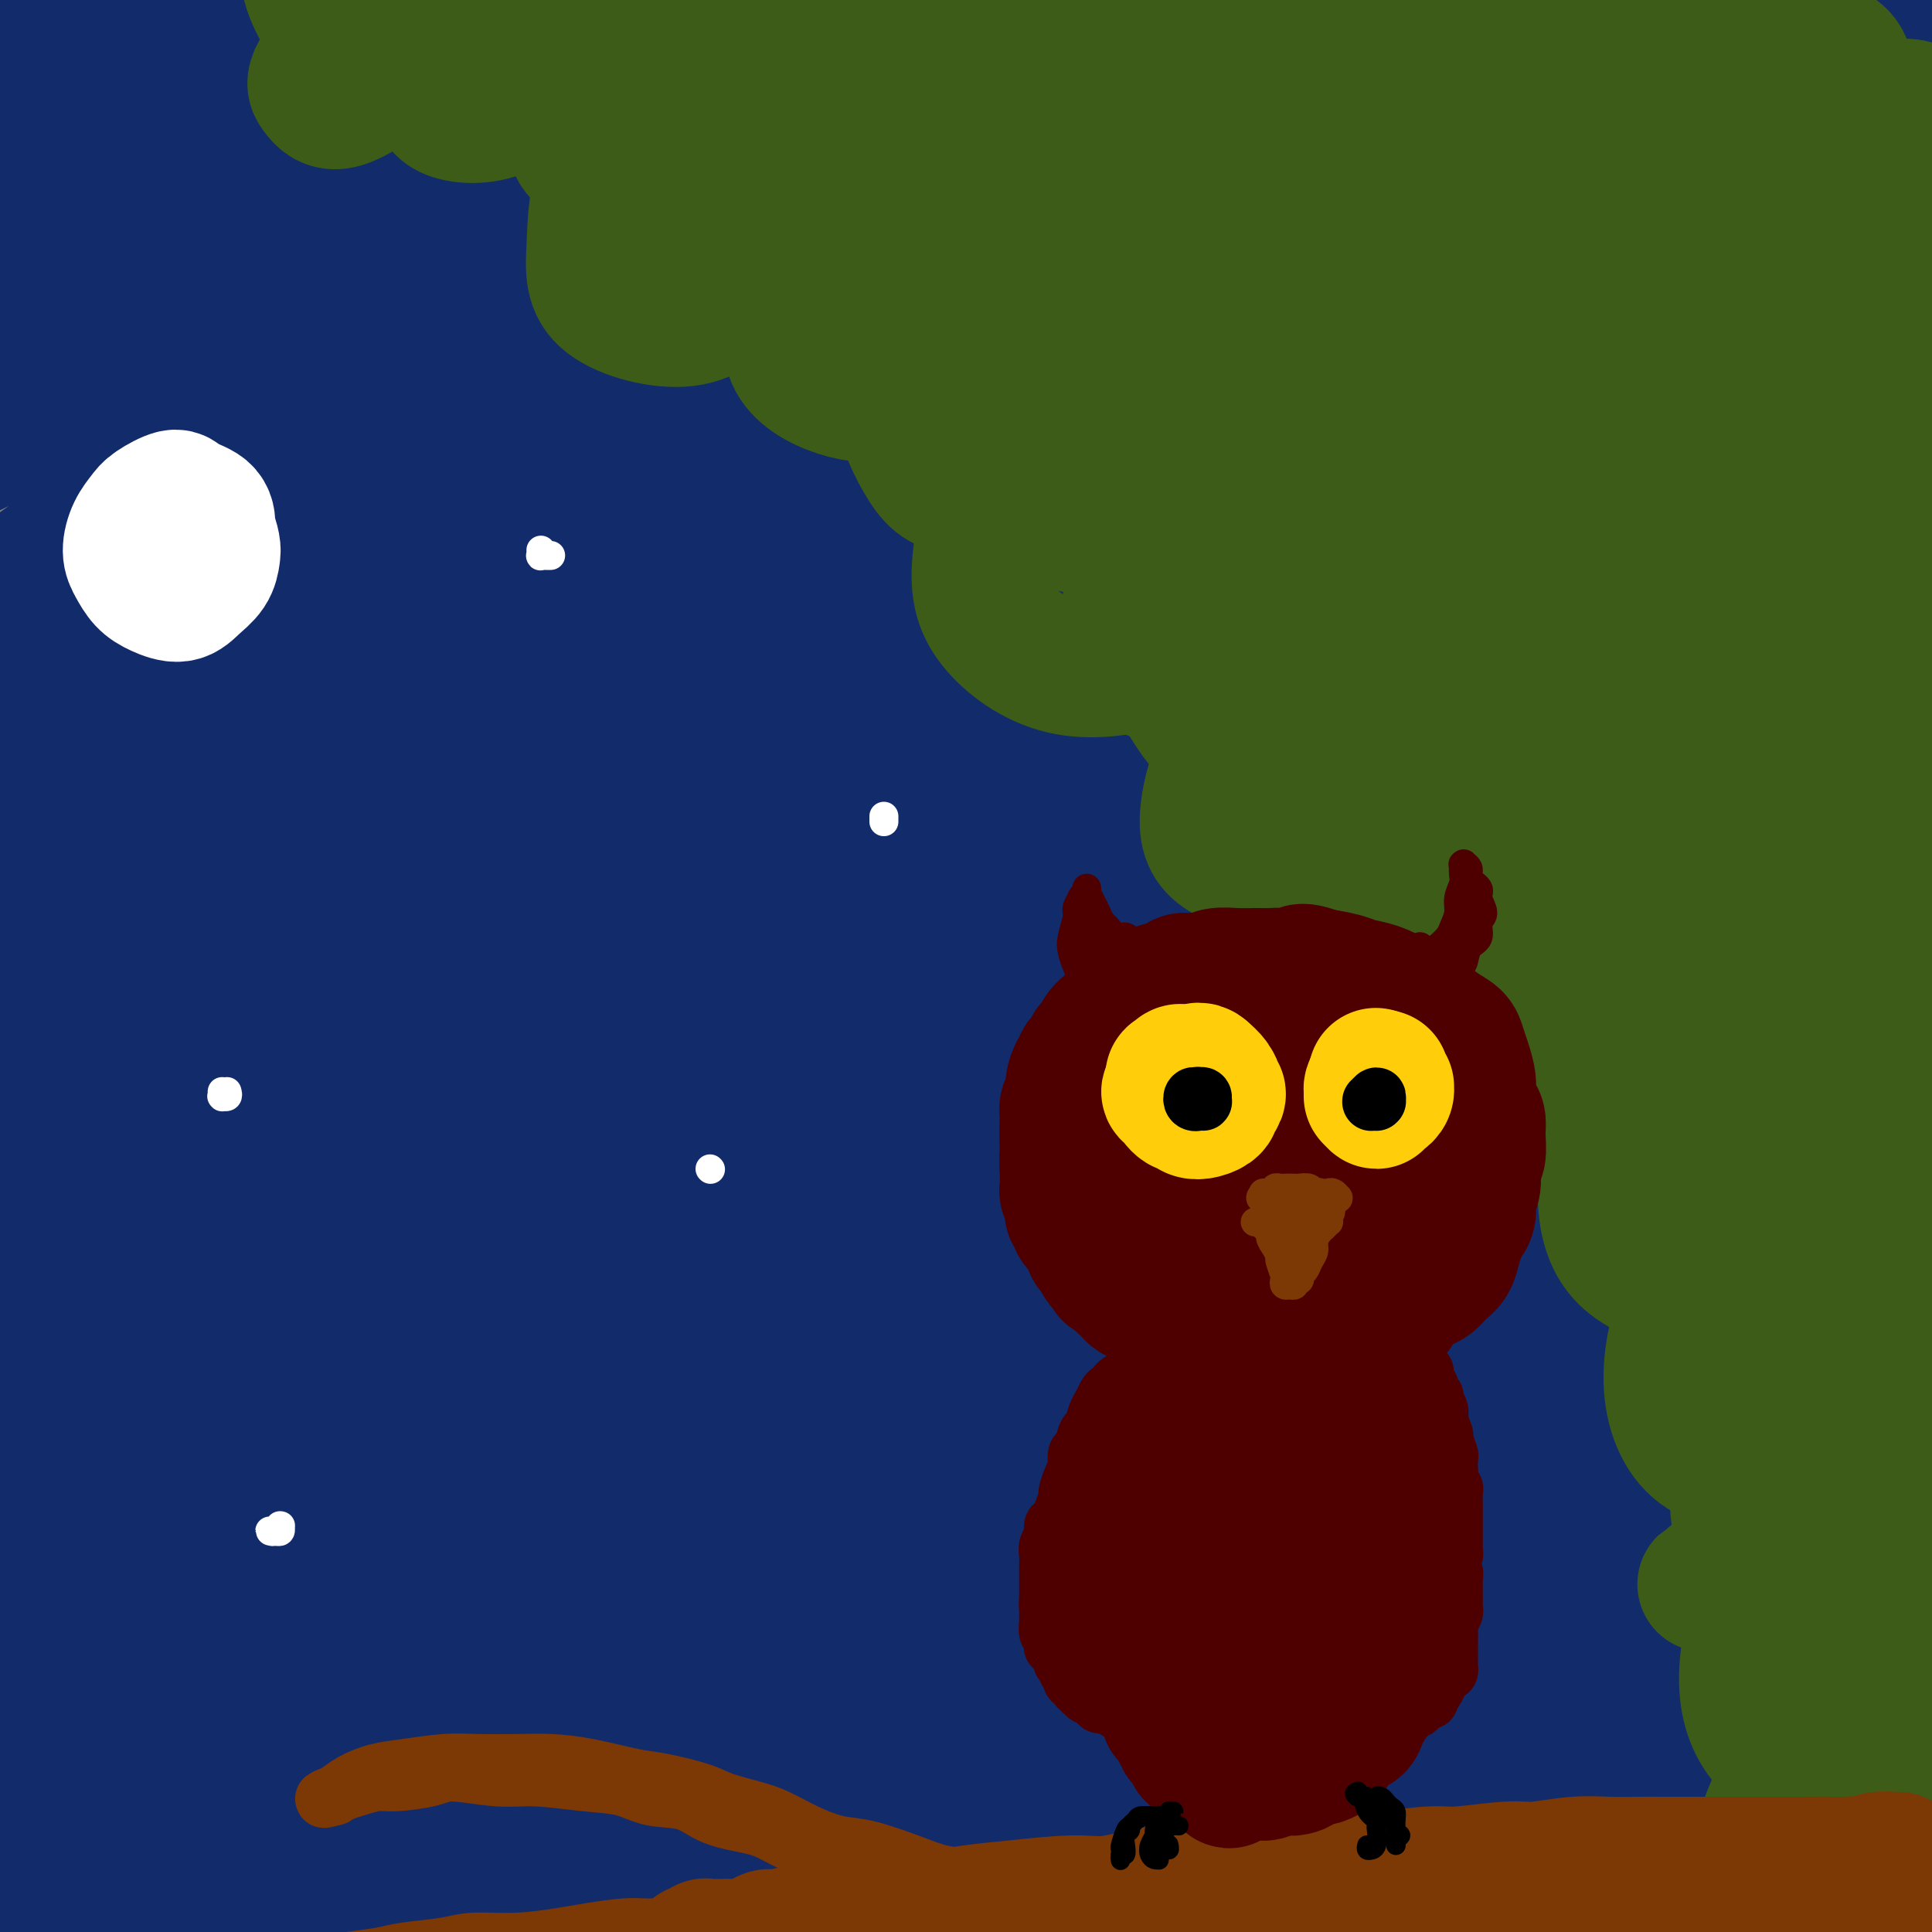 <svg viewBox='0 0 400 400' version='1.1' xmlns='http://www.w3.org/2000/svg' xmlns:xlink='http://www.w3.org/1999/xlink'><rect x="0" y="0" width="400" height="400" fill="#808080" stroke="none"/><g fill='none' stroke='rgb(18,43,106)' stroke-width='28' stroke-linecap='round' stroke-linejoin='round'><path d='M19,23c-0.136,-0.440 -0.272,-0.880 0,-1c0.272,-0.120 0.951,0.080 1,0c0.049,-0.080 -0.531,-0.438 0,-1c0.531,-0.562 2.173,-1.326 3,-2c0.827,-0.674 0.840,-1.257 1,-2c0.160,-0.743 0.467,-1.644 0,-2c-0.467,-0.356 -1.708,-0.165 -3,0c-1.292,0.165 -2.636,0.306 -4,1c-1.364,0.694 -2.749,1.942 -5,3c-2.251,1.058 -5.370,1.927 -8,3c-2.630,1.073 -4.773,2.349 -6,3c-1.227,0.651 -1.538,0.678 -2,1c-0.462,0.322 -1.075,0.938 0,0c1.075,-0.938 3.837,-3.430 6,-5c2.163,-1.570 3.726,-2.217 7,-4c3.274,-1.783 8.261,-4.702 12,-7c3.739,-2.298 6.232,-3.974 9,-6c2.768,-2.026 5.811,-4.401 8,-6c2.189,-1.599 3.524,-2.421 4,-3c0.476,-0.579 0.094,-0.916 -1,-1c-1.094,-0.084 -2.901,0.084 -6,1c-3.099,0.916 -7.490,2.578 -11,4c-3.510,1.422 -6.140,2.602 -10,5c-3.860,2.398 -8.949,6.012 -13,9c-4.051,2.988 -7.065,5.351 -9,7c-1.935,1.649 -2.791,2.586 -3,3c-0.209,0.414 0.230,0.305 1,0c0.770,-0.305 1.872,-0.805 5,-2c3.128,-1.195 8.282,-3.083 13,-5c4.718,-1.917 9.001,-3.862 15,-6c5.999,-2.138 13.714,-4.468 21,-7c7.286,-2.532 14.143,-5.266 21,-8'/><path d='M65,-5c15.041,-5.346 14.645,-4.711 16,-5c1.355,-0.289 4.461,-1.502 6,-2c1.539,-0.498 1.510,-0.281 -1,1c-2.510,1.281 -7.501,3.628 -12,6c-4.499,2.372 -8.505,4.771 -16,9c-7.495,4.229 -18.479,10.288 -27,15c-8.521,4.712 -14.581,8.078 -22,13c-7.419,4.922 -16.198,11.401 -22,16c-5.802,4.599 -8.627,7.318 -11,10c-2.373,2.682 -4.295,5.328 -4,6c0.295,0.672 2.807,-0.631 6,-2c3.193,-1.369 7.066,-2.804 14,-6c6.934,-3.196 16.930,-8.153 25,-12c8.070,-3.847 14.213,-6.583 24,-11c9.787,-4.417 23.216,-10.514 37,-16c13.784,-5.486 27.923,-10.363 38,-14c10.077,-3.637 16.091,-6.036 25,-9c8.909,-2.964 20.713,-6.494 29,-9c8.287,-2.506 13.056,-3.990 16,-5c2.944,-1.010 4.063,-1.547 3,-1c-1.063,0.547 -4.306,2.179 -11,5c-6.694,2.821 -16.837,6.830 -26,10c-9.163,3.170 -17.346,5.499 -30,11c-12.654,5.501 -29.780,14.172 -47,23c-17.220,8.828 -34.536,17.813 -48,26c-13.464,8.187 -23.077,15.576 -32,22c-8.923,6.424 -17.156,11.884 -25,18c-7.844,6.116 -15.298,12.887 -19,17c-3.702,4.113 -3.650,5.569 -3,6c0.650,0.431 1.900,-0.163 7,-3c5.100,-2.837 14.050,-7.919 23,-13'/><path d='M-22,101c12.157,-6.178 27.548,-13.622 44,-22c16.452,-8.378 33.964,-17.689 49,-25c15.036,-7.311 27.597,-12.622 41,-18c13.403,-5.378 27.648,-10.822 44,-17c16.352,-6.178 34.813,-13.090 52,-19c17.187,-5.910 33.102,-10.820 44,-14c10.898,-3.180 16.779,-4.632 24,-6c7.221,-1.368 15.783,-2.652 20,-3c4.217,-0.348 4.090,0.242 3,1c-1.090,0.758 -3.144,1.685 -9,4c-5.856,2.315 -15.516,6.017 -30,11c-14.484,4.983 -33.792,11.246 -49,17c-15.208,5.754 -26.316,10.998 -44,19c-17.684,8.002 -41.946,18.762 -65,31c-23.054,12.238 -44.902,25.953 -61,36c-16.098,10.047 -26.445,16.425 -39,26c-12.555,9.575 -27.317,22.347 -36,30c-8.683,7.653 -11.288,10.186 -14,13c-2.712,2.814 -5.531,5.908 -4,6c1.531,0.092 7.411,-2.817 13,-6c5.589,-3.183 10.886,-6.640 23,-14c12.114,-7.360 31.046,-18.622 46,-27c14.954,-8.378 25.930,-13.874 44,-23c18.070,-9.126 43.235,-21.884 61,-31c17.765,-9.116 28.131,-14.589 46,-22c17.869,-7.411 43.243,-16.761 66,-25c22.757,-8.239 42.899,-15.368 58,-20c15.101,-4.632 25.161,-6.767 37,-9c11.839,-2.233 25.457,-4.563 34,-6c8.543,-1.437 12.012,-1.982 13,-2c0.988,-0.018 -0.506,0.491 -2,1'/><path d='M387,-13c10.241,-1.657 -5.158,2.199 -19,6c-13.842,3.801 -26.129,7.545 -37,11c-10.871,3.455 -20.328,6.620 -38,13c-17.672,6.380 -43.561,15.977 -63,24c-19.439,8.023 -32.430,14.474 -52,24c-19.570,9.526 -45.719,22.128 -71,36c-25.281,13.872 -49.695,29.013 -67,40c-17.305,10.987 -27.501,17.818 -41,28c-13.499,10.182 -30.301,23.715 -40,32c-9.699,8.285 -12.294,11.322 -16,15c-3.706,3.678 -8.522,7.996 -8,9c0.522,1.004 6.380,-1.308 11,-4c4.620,-2.692 8.000,-5.766 19,-12c11.000,-6.234 29.621,-15.628 47,-26c17.379,-10.372 33.516,-21.723 50,-31c16.484,-9.277 33.316,-16.479 49,-24c15.684,-7.521 30.221,-15.362 50,-24c19.779,-8.638 44.800,-18.072 70,-27c25.200,-8.928 50.580,-17.350 69,-23c18.420,-5.650 29.880,-8.528 46,-12c16.120,-3.472 36.900,-7.536 50,-10c13.100,-2.464 18.522,-3.326 25,-4c6.478,-0.674 14.014,-1.159 16,-1c1.986,0.159 -1.578,0.963 -5,2c-3.422,1.037 -6.701,2.307 -15,5c-8.299,2.693 -21.616,6.811 -38,12c-16.384,5.189 -35.835,11.451 -53,17c-17.165,5.549 -32.044,10.384 -47,16c-14.956,5.616 -29.988,12.012 -51,21c-21.012,8.988 -48.003,20.568 -73,33c-24.997,12.432 -47.998,25.716 -71,39'/><path d='M84,172c-23.684,14.061 -47.394,29.713 -64,41c-16.606,11.287 -26.107,18.209 -37,27c-10.893,8.791 -23.179,19.451 -30,26c-6.821,6.549 -8.178,8.986 -8,10c0.178,1.014 1.891,0.603 5,-1c3.109,-1.603 7.613,-4.400 17,-11c9.387,-6.600 23.658,-17.005 41,-29c17.342,-11.995 37.757,-25.580 56,-37c18.243,-11.420 34.316,-20.674 50,-30c15.684,-9.326 30.980,-18.724 51,-30c20.020,-11.276 44.762,-24.430 69,-37c24.238,-12.570 47.970,-24.557 65,-33c17.030,-8.443 27.357,-13.341 41,-20c13.643,-6.659 30.603,-15.078 44,-22c13.397,-6.922 23.230,-12.347 30,-16c6.770,-3.653 10.476,-5.534 13,-8c2.524,-2.466 3.865,-5.516 4,-7c0.135,-1.484 -0.936,-1.400 -5,-1c-4.064,0.400 -11.123,1.116 -22,3c-10.877,1.884 -25.574,4.934 -38,8c-12.426,3.066 -22.582,6.147 -38,11c-15.418,4.853 -36.097,11.477 -58,20c-21.903,8.523 -45.031,18.945 -64,28c-18.969,9.055 -33.780,16.742 -49,25c-15.220,8.258 -30.849,17.088 -50,29c-19.151,11.912 -41.825,26.908 -62,41c-20.175,14.092 -37.851,27.282 -54,40c-16.149,12.718 -30.772,24.966 -40,33c-9.228,8.034 -13.061,11.855 -16,15c-2.939,3.145 -4.982,5.613 -4,5c0.982,-0.613 4.991,-4.306 9,-8'/><path d='M-60,244c6.283,-4.997 17.492,-13.489 32,-25c14.508,-11.511 32.317,-26.043 47,-37c14.683,-10.957 26.241,-18.341 45,-31c18.759,-12.659 44.719,-30.595 64,-43c19.281,-12.405 31.884,-19.281 53,-30c21.116,-10.719 50.746,-25.281 72,-35c21.254,-9.719 34.131,-14.594 52,-21c17.869,-6.406 40.730,-14.342 59,-20c18.270,-5.658 31.949,-9.037 41,-11c9.051,-1.963 13.473,-2.511 17,-3c3.527,-0.489 6.158,-0.918 4,1c-2.158,1.918 -9.105,6.184 -16,10c-6.895,3.816 -13.738,7.183 -27,13c-13.262,5.817 -32.943,14.086 -55,24c-22.057,9.914 -46.489,21.474 -68,32c-21.511,10.526 -40.102,20.017 -58,30c-17.898,9.983 -35.103,20.459 -58,35c-22.897,14.541 -51.486,33.147 -76,51c-24.514,17.853 -44.952,34.953 -63,51c-18.048,16.047 -33.705,31.040 -44,41c-10.295,9.960 -15.229,14.887 -19,19c-3.771,4.113 -6.379,7.411 -7,9c-0.621,1.589 0.745,1.470 8,-3c7.255,-4.470 20.401,-13.290 32,-21c11.599,-7.710 21.653,-14.309 37,-25c15.347,-10.691 35.986,-25.472 61,-41c25.014,-15.528 54.401,-31.802 76,-44c21.599,-12.198 35.408,-20.321 60,-32c24.592,-11.679 59.967,-26.914 85,-37c25.033,-10.086 39.724,-15.025 59,-21c19.276,-5.975 43.138,-12.988 67,-20'/><path d='M420,60c25.639,-8.004 26.737,-7.514 34,-9c7.263,-1.486 20.693,-4.948 25,-6c4.307,-1.052 -0.507,0.307 -4,1c-3.493,0.693 -5.663,0.719 -16,4c-10.337,3.281 -28.839,9.816 -44,15c-15.161,5.184 -26.981,9.016 -46,16c-19.019,6.984 -45.236,17.120 -74,30c-28.764,12.880 -60.074,28.505 -84,41c-23.926,12.495 -40.468,21.858 -66,38c-25.532,16.142 -60.053,39.061 -84,56c-23.947,16.939 -37.319,27.898 -54,43c-16.681,15.102 -36.671,34.347 -51,49c-14.329,14.653 -22.998,24.715 -28,31c-5.002,6.285 -6.337,8.794 -5,9c1.337,0.206 5.346,-1.889 10,-5c4.654,-3.111 9.953,-7.236 22,-17c12.047,-9.764 30.843,-25.165 46,-37c15.157,-11.835 26.673,-20.102 45,-33c18.327,-12.898 43.463,-30.427 70,-47c26.537,-16.573 54.476,-32.189 76,-44c21.524,-11.811 36.632,-19.815 60,-30c23.368,-10.185 54.994,-22.551 77,-31c22.006,-8.449 34.390,-12.981 53,-18c18.610,-5.019 43.445,-10.523 60,-14c16.555,-3.477 24.830,-4.926 31,-6c6.170,-1.074 10.237,-1.774 11,-1c0.763,0.774 -1.776,3.022 -6,5c-4.224,1.978 -10.132,3.685 -21,7c-10.868,3.315 -26.695,8.239 -46,15c-19.305,6.761 -42.087,15.360 -62,23c-19.913,7.640 -36.956,14.320 -54,21'/><path d='M295,166c-43.134,16.781 -59.468,25.735 -77,35c-17.532,9.265 -36.263,18.842 -59,32c-22.737,13.158 -49.479,29.896 -74,47c-24.521,17.104 -46.820,34.575 -62,47c-15.180,12.425 -23.241,19.805 -32,28c-8.759,8.195 -18.216,17.205 -23,22c-4.784,4.795 -4.894,5.376 -3,4c1.894,-1.376 5.791,-4.707 11,-9c5.209,-4.293 11.729,-9.546 23,-19c11.271,-9.454 27.292,-23.109 48,-38c20.708,-14.891 46.103,-31.017 65,-43c18.897,-11.983 31.297,-19.822 53,-32c21.703,-12.178 52.708,-28.696 75,-40c22.292,-11.304 35.870,-17.395 57,-26c21.130,-8.605 49.813,-19.725 70,-27c20.187,-7.275 31.880,-10.706 46,-15c14.120,-4.294 30.669,-9.452 42,-13c11.331,-3.548 17.445,-5.487 21,-7c3.555,-1.513 4.553,-2.602 2,-2c-2.553,0.602 -8.656,2.895 -15,5c-6.344,2.105 -12.929,4.023 -25,8c-12.071,3.977 -29.629,10.014 -52,19c-22.371,8.986 -49.556,20.922 -70,30c-20.444,9.078 -34.149,15.297 -59,29c-24.851,13.703 -60.850,34.889 -86,50c-25.150,15.111 -39.450,24.145 -62,41c-22.550,16.855 -53.349,41.530 -73,58c-19.651,16.470 -28.154,24.734 -38,35c-9.846,10.266 -21.035,22.533 -27,30c-5.965,7.467 -6.704,10.133 -5,10c1.704,-0.133 5.852,-3.067 10,-6'/><path d='M-24,419c6.973,-4.631 19.405,-13.207 35,-24c15.595,-10.793 34.352,-23.802 57,-38c22.648,-14.198 49.185,-29.584 72,-42c22.815,-12.416 41.906,-21.864 60,-31c18.094,-9.136 35.191,-17.962 59,-28c23.809,-10.038 54.331,-21.288 81,-30c26.669,-8.712 49.487,-14.887 65,-19c15.513,-4.113 23.722,-6.164 30,-8c6.278,-1.836 10.624,-3.455 11,-4c0.376,-0.545 -3.218,-0.015 -13,2c-9.782,2.015 -25.751,5.516 -48,12c-22.249,6.484 -50.779,15.953 -73,24c-22.221,8.047 -38.135,14.674 -64,27c-25.865,12.326 -61.683,30.352 -87,44c-25.317,13.648 -40.133,22.919 -61,38c-20.867,15.081 -47.785,35.974 -65,50c-17.215,14.026 -24.726,21.186 -33,30c-8.274,8.814 -17.311,19.283 -21,24c-3.689,4.717 -2.030,3.681 2,1c4.030,-2.681 10.431,-7.009 22,-16c11.569,-8.991 28.305,-22.646 43,-34c14.695,-11.354 27.349,-20.406 46,-33c18.651,-12.594 43.301,-28.732 70,-44c26.699,-15.268 55.448,-29.668 78,-40c22.552,-10.332 38.907,-16.595 56,-23c17.093,-6.405 34.925,-12.951 54,-19c19.075,-6.049 39.393,-11.602 54,-15c14.607,-3.398 23.503,-4.643 29,-5c5.497,-0.357 7.595,0.173 4,2c-3.595,1.827 -12.884,4.951 -24,9c-11.116,4.049 -24.058,9.025 -37,14'/><path d='M378,243c-20.580,7.847 -41.530,15.964 -66,27c-24.470,11.036 -52.459,24.991 -73,36c-20.541,11.009 -33.633,19.071 -52,31c-18.367,11.929 -42.010,27.724 -60,41c-17.990,13.276 -30.326,24.034 -38,31c-7.674,6.966 -10.686,10.140 -13,13c-2.314,2.860 -3.930,5.405 0,4c3.930,-1.405 13.406,-6.759 22,-12c8.594,-5.241 16.307,-10.368 32,-20c15.693,-9.632 39.368,-23.767 57,-34c17.632,-10.233 29.222,-16.563 50,-26c20.778,-9.437 50.743,-21.980 71,-30c20.257,-8.020 30.808,-11.516 46,-16c15.192,-4.484 35.027,-9.957 47,-13c11.973,-3.043 16.083,-3.657 18,-4c1.917,-0.343 1.641,-0.416 -7,2c-8.641,2.416 -25.648,7.322 -40,12c-14.352,4.678 -26.050,9.128 -45,17c-18.950,7.872 -45.153,19.166 -70,32c-24.847,12.834 -48.339,27.208 -65,38c-16.661,10.792 -26.490,18.002 -36,26c-9.510,7.998 -18.700,16.783 -23,22c-4.300,5.217 -3.710,6.868 -2,7c1.710,0.132 4.541,-1.253 12,-6c7.459,-4.747 19.545,-12.857 37,-23c17.455,-10.143 40.280,-22.318 58,-31c17.720,-8.682 30.334,-13.871 50,-22c19.666,-8.129 46.385,-19.200 64,-26c17.615,-6.800 26.127,-9.331 36,-12c9.873,-2.669 21.107,-5.477 23,-6c1.893,-0.523 -5.553,1.238 -13,3'/><path d='M398,304c-6.550,1.721 -16.426,4.523 -35,11c-18.574,6.477 -45.845,16.628 -66,25c-20.155,8.372 -33.192,14.966 -51,25c-17.808,10.034 -40.387,23.508 -53,32c-12.613,8.492 -15.262,12.002 -18,15c-2.738,2.998 -5.567,5.484 -1,4c4.567,-1.484 16.528,-6.938 27,-12c10.472,-5.062 19.455,-9.732 35,-17c15.545,-7.268 37.652,-17.135 61,-26c23.348,-8.865 47.936,-16.728 65,-22c17.064,-5.272 26.604,-7.951 37,-10c10.396,-2.049 21.647,-3.466 26,-4c4.353,-0.534 1.808,-0.186 -7,2c-8.808,2.186 -23.880,6.209 -43,12c-19.120,5.791 -42.288,13.348 -60,20c-17.712,6.652 -29.969,12.398 -45,20c-15.031,7.602 -32.835,17.058 -44,24c-11.165,6.942 -15.691,11.369 -16,13c-0.309,1.631 3.597,0.465 7,-1c3.403,-1.465 6.301,-3.228 21,-10c14.699,-6.772 41.199,-18.554 59,-26c17.801,-7.446 26.904,-10.558 41,-15c14.096,-4.442 33.185,-10.216 46,-14c12.815,-3.784 19.358,-5.578 24,-7c4.642,-1.422 7.385,-2.472 0,-1c-7.385,1.472 -24.896,5.467 -38,9c-13.104,3.533 -21.801,6.604 -36,12c-14.199,5.396 -33.899,13.116 -47,19c-13.101,5.884 -19.604,9.930 -27,15c-7.396,5.070 -15.685,11.163 -18,14c-2.315,2.837 1.342,2.419 5,2'/><path d='M247,413c4.217,-0.737 12.259,-3.580 25,-8c12.741,-4.420 30.180,-10.416 43,-15c12.820,-4.584 21.022,-7.757 37,-12c15.978,-4.243 39.733,-9.557 53,-12c13.267,-2.443 16.045,-2.014 19,-2c2.955,0.014 6.085,-0.387 2,1c-4.085,1.387 -15.387,4.562 -25,7c-9.613,2.438 -17.537,4.140 -29,8c-11.463,3.860 -26.465,9.878 -38,15c-11.535,5.122 -19.601,9.347 -25,13c-5.399,3.653 -8.130,6.732 -8,8c0.130,1.268 3.120,0.725 10,-1c6.880,-1.725 17.651,-4.631 27,-7c9.349,-2.369 17.276,-4.201 29,-7c11.724,-2.799 27.244,-6.566 41,-9c13.756,-2.434 25.749,-3.535 34,-4c8.251,-0.465 12.760,-0.294 15,0c2.240,0.294 2.212,0.711 -2,2c-4.212,1.289 -12.607,3.449 -23,6c-10.393,2.551 -22.782,5.494 -36,9c-13.218,3.506 -27.263,7.576 -39,11c-11.737,3.424 -21.167,6.203 -28,8c-6.833,1.797 -11.071,2.611 -12,1c-0.929,-1.611 1.450,-5.649 5,-9c3.550,-3.351 8.270,-6.017 17,-12c8.730,-5.983 21.471,-15.283 35,-24c13.529,-8.717 27.846,-16.852 42,-25c14.154,-8.148 28.144,-16.308 37,-22c8.856,-5.692 12.577,-8.917 15,-13c2.423,-4.083 3.550,-9.024 -3,-12c-6.550,-2.976 -20.775,-3.988 -35,-5'/><path d='M430,303c-21.569,0.566 -57.992,4.481 -84,9c-26.008,4.519 -41.602,9.642 -59,15c-17.398,5.358 -36.599,10.950 -59,20c-22.401,9.050 -48.000,21.558 -69,33c-21.000,11.442 -37.399,21.816 -49,29c-11.601,7.184 -18.403,11.176 -22,13c-3.597,1.824 -3.987,1.481 1,-3c4.987,-4.481 15.353,-13.098 25,-21c9.647,-7.902 18.577,-15.088 34,-26c15.423,-10.912 37.340,-25.548 62,-40c24.660,-14.452 52.064,-28.719 73,-39c20.936,-10.281 35.406,-16.574 56,-24c20.594,-7.426 47.313,-15.984 67,-22c19.687,-6.016 32.342,-9.491 40,-12c7.658,-2.509 10.319,-4.054 10,-5c-0.319,-0.946 -3.618,-1.295 -13,0c-9.382,1.295 -24.845,4.234 -45,9c-20.155,4.766 -45.000,11.358 -71,20c-26.000,8.642 -53.153,19.335 -82,33c-28.847,13.665 -59.388,30.303 -81,43c-21.612,12.697 -34.295,21.454 -49,32c-14.705,10.546 -31.433,22.881 -42,31c-10.567,8.119 -14.973,12.024 -16,13c-1.027,0.976 1.325,-0.975 4,-4c2.675,-3.025 5.673,-7.122 14,-15c8.327,-7.878 21.982,-19.536 38,-33c16.018,-13.464 34.397,-28.735 55,-44c20.603,-15.265 43.430,-30.525 69,-45c25.570,-14.475 53.884,-28.166 75,-38c21.116,-9.834 35.033,-15.810 50,-22c14.967,-6.190 30.983,-12.595 47,-19'/><path d='M409,191c19.689,-8.348 20.413,-8.719 21,-10c0.587,-1.281 1.039,-3.474 -5,-4c-6.039,-0.526 -18.568,0.614 -30,3c-11.432,2.386 -21.768,6.020 -40,12c-18.232,5.980 -44.362,14.308 -70,25c-25.638,10.692 -50.784,23.749 -77,39c-26.216,15.251 -53.501,32.696 -73,46c-19.499,13.304 -31.211,22.468 -45,34c-13.789,11.532 -29.656,25.433 -39,34c-9.344,8.567 -12.167,11.801 -13,13c-0.833,1.199 0.322,0.362 6,-6c5.678,-6.362 15.878,-18.249 25,-28c9.122,-9.751 17.166,-17.368 31,-30c13.834,-12.632 33.456,-30.281 57,-48c23.544,-17.719 51.008,-35.508 72,-48c20.992,-12.492 35.510,-19.687 56,-29c20.490,-9.313 46.951,-20.743 69,-29c22.049,-8.257 39.686,-13.340 52,-17c12.314,-3.660 19.305,-5.896 23,-7c3.695,-1.104 4.095,-1.076 0,0c-4.095,1.076 -12.684,3.199 -28,8c-15.316,4.801 -37.359,12.281 -56,19c-18.641,6.719 -33.881,12.679 -56,23c-22.119,10.321 -51.118,25.004 -78,41c-26.882,15.996 -51.648,33.307 -69,46c-17.352,12.693 -27.290,20.769 -37,29c-9.710,8.231 -19.190,16.617 -24,20c-4.810,3.383 -4.949,1.762 -1,-4c3.949,-5.762 11.986,-15.667 20,-25c8.014,-9.333 16.004,-18.095 31,-31c14.996,-12.905 36.998,-29.952 59,-47'/><path d='M190,220c22.348,-16.321 48.718,-33.622 69,-46c20.282,-12.378 34.475,-19.832 54,-29c19.525,-9.168 44.383,-20.049 64,-28c19.617,-7.951 33.992,-12.973 43,-17c9.008,-4.027 12.647,-7.061 14,-9c1.353,-1.939 0.419,-2.785 -8,-2c-8.419,0.785 -24.323,3.201 -38,6c-13.677,2.799 -25.125,5.980 -44,12c-18.875,6.020 -45.175,14.879 -71,26c-25.825,11.121 -51.173,24.505 -70,35c-18.827,10.495 -31.131,18.103 -43,27c-11.869,8.897 -23.302,19.085 -29,25c-5.698,5.915 -5.662,7.558 -3,7c2.662,-0.558 7.950,-3.316 14,-7c6.050,-3.684 12.863,-8.295 24,-16c11.137,-7.705 26.599,-18.505 46,-30c19.401,-11.495 42.742,-23.686 61,-32c18.258,-8.314 31.432,-12.751 49,-19c17.568,-6.249 39.529,-14.310 54,-19c14.471,-4.690 21.453,-6.011 29,-8c7.547,-1.989 15.658,-4.648 17,-6c1.342,-1.352 -4.087,-1.399 -9,-1c-4.913,0.399 -9.311,1.243 -22,5c-12.689,3.757 -33.668,10.427 -50,16c-16.332,5.573 -28.017,10.049 -46,18c-17.983,7.951 -42.263,19.377 -65,31c-22.737,11.623 -43.929,23.443 -59,32c-15.071,8.557 -24.019,13.850 -34,20c-9.981,6.150 -20.995,13.156 -28,17c-7.005,3.844 -10.001,4.527 -12,4c-1.999,-0.527 -2.999,-2.263 -4,-4'/><path d='M93,228c-0.031,-1.755 1.892,-4.144 5,-9c3.108,-4.856 7.403,-12.180 14,-20c6.597,-7.820 15.497,-16.136 22,-22c6.503,-5.864 10.607,-9.277 16,-14c5.393,-4.723 12.073,-10.755 16,-15c3.927,-4.245 5.100,-6.703 4,-8c-1.100,-1.297 -4.474,-1.432 -8,-1c-3.526,0.432 -7.203,1.430 -15,4c-7.797,2.570 -19.712,6.712 -33,12c-13.288,5.288 -27.947,11.723 -38,16c-10.053,4.277 -15.499,6.396 -22,9c-6.501,2.604 -14.057,5.694 -18,7c-3.943,1.306 -4.275,0.828 -4,0c0.275,-0.828 1.155,-2.007 5,-5c3.845,-2.993 10.653,-7.798 16,-12c5.347,-4.202 9.232,-7.799 16,-12c6.768,-4.201 16.419,-9.007 24,-13c7.581,-3.993 13.092,-7.174 16,-9c2.908,-1.826 3.213,-2.297 3,-2c-0.213,0.297 -0.943,1.360 -5,4c-4.057,2.640 -11.440,6.855 -20,12c-8.560,5.145 -18.297,11.218 -27,17c-8.703,5.782 -16.371,11.272 -21,15c-4.629,3.728 -6.218,5.695 -6,6c0.218,0.305 2.243,-1.050 4,-2c1.757,-0.950 3.247,-1.495 8,-4c4.753,-2.505 12.771,-6.970 19,-10c6.229,-3.030 10.670,-4.627 18,-7c7.330,-2.373 17.550,-5.524 25,-8c7.450,-2.476 12.128,-4.279 14,-5c1.872,-0.721 0.936,-0.361 0,0'/></g>
<g fill='none' stroke='rgb(61,92,24)' stroke-width='28' stroke-linecap='round' stroke-linejoin='round'><path d='M376,18c0.536,-0.321 1.072,-0.641 2,-1c0.928,-0.359 2.247,-0.755 3,-1c0.753,-0.245 0.939,-0.339 1,-1c0.061,-0.661 -0.003,-1.889 -1,-3c-0.997,-1.111 -2.926,-2.104 -5,-3c-2.074,-0.896 -4.294,-1.696 -8,-2c-3.706,-0.304 -8.900,-0.114 -13,0c-4.100,0.114 -7.106,0.150 -11,1c-3.894,0.850 -8.675,2.514 -13,5c-4.325,2.486 -8.193,5.794 -11,8c-2.807,2.206 -4.553,3.308 -5,5c-0.447,1.692 0.406,3.972 2,5c1.594,1.028 3.928,0.803 7,0c3.072,-0.803 6.880,-2.184 11,-5c4.120,-2.816 8.551,-7.066 11,-10c2.449,-2.934 2.914,-4.552 3,-7c0.086,-2.448 -0.208,-5.728 -3,-8c-2.792,-2.272 -8.081,-3.537 -13,-4c-4.919,-0.463 -9.468,-0.125 -17,1c-7.532,1.125 -18.049,3.037 -26,5c-7.951,1.963 -13.337,3.979 -20,7c-6.663,3.021 -14.603,7.048 -19,10c-4.397,2.952 -5.250,4.830 -6,7c-0.750,2.170 -1.398,4.633 0,5c1.398,0.367 4.842,-1.361 8,-3c3.158,-1.639 6.029,-3.191 10,-6c3.971,-2.809 9.042,-6.877 12,-10c2.958,-3.123 3.803,-5.301 4,-8c0.197,-2.699 -0.255,-5.919 -3,-8c-2.745,-2.081 -7.784,-3.023 -13,-3c-5.216,0.023 -10.608,1.012 -16,2'/><path d='M247,-4c-6.990,1.601 -16.466,4.603 -25,8c-8.534,3.397 -16.126,7.191 -21,10c-4.874,2.809 -7.031,4.635 -8,7c-0.969,2.365 -0.750,5.270 0,7c0.750,1.730 2.031,2.286 6,1c3.969,-1.286 10.627,-4.415 16,-7c5.373,-2.585 9.462,-4.628 14,-8c4.538,-3.372 9.524,-8.075 13,-12c3.476,-3.925 5.443,-7.072 5,-10c-0.443,-2.928 -3.296,-5.637 -6,-7c-2.704,-1.363 -5.259,-1.381 -10,0c-4.741,1.381 -11.666,4.162 -19,7c-7.334,2.838 -15.076,5.732 -21,10c-5.924,4.268 -10.030,9.908 -13,14c-2.970,4.092 -4.803,6.635 -5,10c-0.197,3.365 1.242,7.552 3,10c1.758,2.448 3.836,3.157 8,3c4.164,-0.157 10.413,-1.180 17,-3c6.587,-1.820 13.511,-4.438 21,-8c7.489,-3.562 15.543,-8.069 21,-11c5.457,-2.931 8.317,-4.285 11,-7c2.683,-2.715 5.189,-6.789 6,-9c0.811,-2.211 -0.073,-2.558 -2,-2c-1.927,0.558 -4.897,2.023 -9,5c-4.103,2.977 -9.338,7.467 -13,11c-3.662,3.533 -5.750,6.109 -8,10c-2.250,3.891 -4.661,9.098 -5,14c-0.339,4.902 1.394,9.500 5,12c3.606,2.500 9.086,2.904 14,3c4.914,0.096 9.261,-0.115 16,-2c6.739,-1.885 15.869,-5.442 25,-9'/><path d='M283,43c8.301,-3.669 16.554,-8.341 23,-13c6.446,-4.659 11.085,-9.303 14,-13c2.915,-3.697 4.104,-6.445 4,-8c-0.104,-1.555 -1.502,-1.916 -4,-1c-2.498,0.916 -6.095,3.108 -11,6c-4.905,2.892 -11.117,6.484 -17,11c-5.883,4.516 -11.435,9.955 -15,14c-3.565,4.045 -5.141,6.697 -5,10c0.141,3.303 2.001,7.259 6,9c3.999,1.741 10.138,1.268 17,0c6.862,-1.268 14.447,-3.331 23,-7c8.553,-3.669 18.075,-8.943 25,-13c6.925,-4.057 11.252,-6.898 16,-11c4.748,-4.102 9.918,-9.464 13,-13c3.082,-3.536 4.077,-5.246 4,-6c-0.077,-0.754 -1.224,-0.554 -5,1c-3.776,1.554 -10.180,4.461 -15,7c-4.820,2.539 -8.054,4.710 -12,8c-3.946,3.290 -8.602,7.699 -11,12c-2.398,4.301 -2.537,8.494 -1,12c1.537,3.506 4.749,6.326 8,8c3.251,1.674 6.542,2.202 12,2c5.458,-0.202 13.085,-1.136 20,-3c6.915,-1.864 13.118,-4.659 18,-8c4.882,-3.341 8.442,-7.228 10,-11c1.558,-3.772 1.116,-7.427 0,-10c-1.116,-2.573 -2.904,-4.062 -6,-4c-3.096,0.062 -7.500,1.676 -13,4c-5.500,2.324 -12.096,5.356 -18,9c-5.904,3.644 -11.115,7.898 -14,12c-2.885,4.102 -3.442,8.051 -4,12'/><path d='M345,59c-0.390,4.365 0.635,9.278 4,13c3.365,3.722 9.070,6.253 13,8c3.930,1.747 6.083,2.711 13,2c6.917,-0.711 18.596,-3.095 25,-5c6.404,-1.905 7.533,-3.330 9,-6c1.467,-2.670 3.272,-6.584 3,-10c-0.272,-3.416 -2.622,-6.333 -5,-8c-2.378,-1.667 -4.785,-2.084 -9,-1c-4.215,1.084 -10.238,3.668 -16,7c-5.762,3.332 -11.264,7.410 -16,13c-4.736,5.590 -8.707,12.692 -11,18c-2.293,5.308 -2.910,8.824 -2,13c0.910,4.176 3.345,9.013 7,12c3.655,2.987 8.530,4.124 14,4c5.470,-0.124 11.535,-1.509 17,-4c5.465,-2.491 10.328,-6.088 13,-9c2.672,-2.912 3.152,-5.140 3,-8c-0.152,-2.860 -0.936,-6.353 -3,-8c-2.064,-1.647 -5.409,-1.449 -10,1c-4.591,2.449 -10.429,7.147 -15,11c-4.571,3.853 -7.875,6.860 -12,12c-4.125,5.140 -9.070,12.411 -11,19c-1.930,6.589 -0.845,12.494 1,17c1.845,4.506 4.452,7.613 9,10c4.548,2.387 11.039,4.054 16,4c4.961,-0.054 8.393,-1.828 13,-4c4.607,-2.172 10.389,-4.742 14,-9c3.611,-4.258 5.050,-10.203 5,-15c-0.050,-4.797 -1.590,-8.445 -4,-10c-2.410,-1.555 -5.688,-1.016 -9,1c-3.312,2.016 -6.656,5.508 -10,9'/><path d='M391,136c-4.135,4.361 -9.474,10.763 -14,18c-4.526,7.237 -8.239,15.308 -10,23c-1.761,7.692 -1.570,15.005 -1,20c0.570,4.995 1.521,7.674 4,10c2.479,2.326 6.488,4.300 10,5c3.512,0.700 6.527,0.126 10,-2c3.473,-2.126 7.404,-5.805 10,-10c2.596,-4.195 3.855,-8.908 4,-12c0.145,-3.092 -0.826,-4.564 -2,-5c-1.174,-0.436 -2.551,0.165 -5,3c-2.449,2.835 -5.970,7.905 -9,14c-3.030,6.095 -5.568,13.215 -7,19c-1.432,5.785 -1.756,10.235 -1,15c0.756,4.765 2.593,9.845 6,13c3.407,3.155 8.386,4.385 12,5c3.614,0.615 5.865,0.616 11,-3c5.135,-3.616 13.155,-10.847 18,-16c4.845,-5.153 6.514,-8.226 8,-14c1.486,-5.774 2.787,-14.248 2,-20c-0.787,-5.752 -3.664,-8.784 -6,-10c-2.336,-1.216 -4.130,-0.618 -8,1c-3.870,1.618 -9.814,4.255 -16,8c-6.186,3.745 -12.614,8.599 -18,13c-5.386,4.401 -9.732,8.348 -12,11c-2.268,2.652 -2.460,4.007 -2,5c0.460,0.993 1.572,1.623 4,0c2.428,-1.623 6.173,-5.498 10,-10c3.827,-4.502 7.737,-9.629 11,-17c3.263,-7.371 5.878,-16.984 7,-25c1.122,-8.016 0.749,-14.433 -1,-21c-1.749,-6.567 -4.875,-13.283 -8,-20'/><path d='M398,134c-2.797,-4.710 -5.790,-6.485 -11,-6c-5.210,0.485 -12.636,3.231 -18,6c-5.364,2.769 -8.665,5.562 -12,8c-3.335,2.438 -6.704,4.521 -9,7c-2.296,2.479 -3.518,5.353 -3,7c0.518,1.647 2.775,2.068 6,1c3.225,-1.068 7.419,-3.625 11,-6c3.581,-2.375 6.551,-4.568 10,-9c3.449,-4.432 7.377,-11.101 9,-18c1.623,-6.899 0.940,-14.027 -1,-21c-1.940,-6.973 -5.139,-13.791 -9,-17c-3.861,-3.209 -8.385,-2.809 -12,-2c-3.615,0.809 -6.322,2.026 -11,5c-4.678,2.974 -11.327,7.706 -17,13c-5.673,5.294 -10.370,11.149 -13,16c-2.630,4.851 -3.192,8.699 -3,11c0.192,2.301 1.139,3.054 4,3c2.861,-0.054 7.636,-0.917 13,-3c5.364,-2.083 11.317,-5.386 17,-10c5.683,-4.614 11.097,-10.537 15,-17c3.903,-6.463 6.293,-13.464 7,-19c0.707,-5.536 -0.271,-9.605 -2,-14c-1.729,-4.395 -4.208,-9.114 -9,-10c-4.792,-0.886 -11.897,2.063 -17,4c-5.103,1.937 -8.203,2.863 -16,8c-7.797,5.137 -20.290,14.487 -27,20c-6.710,5.513 -7.638,7.190 -8,11c-0.362,3.810 -0.159,9.753 1,13c1.159,3.247 3.274,3.797 7,4c3.726,0.203 9.065,0.058 15,-2c5.935,-2.058 12.468,-6.029 19,-10'/><path d='M334,107c6.017,-3.969 11.559,-8.892 15,-17c3.441,-8.108 4.782,-19.399 5,-25c0.218,-5.601 -0.688,-5.510 -3,-8c-2.312,-2.490 -6.030,-7.561 -11,-9c-4.970,-1.439 -11.193,0.754 -18,4c-6.807,3.246 -14.197,7.544 -22,13c-7.803,5.456 -16.018,12.069 -21,17c-4.982,4.931 -6.732,8.181 -8,12c-1.268,3.819 -2.054,8.208 -1,11c1.054,2.792 3.948,3.986 8,3c4.052,-0.986 9.260,-4.154 13,-7c3.740,-2.846 6.011,-5.372 9,-10c2.989,-4.628 6.697,-11.359 8,-18c1.303,-6.641 0.200,-13.192 -2,-19c-2.200,-5.808 -5.497,-10.871 -10,-13c-4.503,-2.129 -10.211,-1.323 -15,0c-4.789,1.323 -8.660,3.162 -15,7c-6.340,3.838 -15.150,9.674 -22,15c-6.850,5.326 -11.740,10.143 -15,15c-3.260,4.857 -4.891,9.754 -5,13c-0.109,3.246 1.303,4.842 4,6c2.697,1.158 6.679,1.878 11,1c4.321,-0.878 8.982,-3.354 14,-7c5.018,-3.646 10.393,-8.463 14,-14c3.607,-5.537 5.446,-11.795 6,-17c0.554,-5.205 -0.177,-9.357 -2,-13c-1.823,-3.643 -4.737,-6.777 -8,-8c-3.263,-1.223 -6.875,-0.534 -12,2c-5.125,2.534 -11.765,6.913 -17,11c-5.235,4.087 -9.067,7.882 -13,13c-3.933,5.118 -7.966,11.559 -12,18'/><path d='M209,83c-4.665,7.299 -3.829,10.047 -1,14c2.829,3.953 7.649,9.110 12,11c4.351,1.890 8.231,0.514 12,-1c3.769,-1.514 7.425,-3.165 13,-6c5.575,-2.835 13.068,-6.852 18,-12c4.932,-5.148 7.304,-11.426 9,-16c1.696,-4.574 2.717,-7.443 2,-11c-0.717,-3.557 -3.171,-7.803 -5,-9c-1.829,-1.197 -3.033,0.653 -6,4c-2.967,3.347 -7.698,8.190 -11,12c-3.302,3.810 -5.176,6.587 -8,12c-2.824,5.413 -6.597,13.461 -8,20c-1.403,6.539 -0.435,11.570 2,16c2.435,4.430 6.336,8.260 12,10c5.664,1.740 13.090,1.390 19,1c5.910,-0.390 10.306,-0.822 17,-3c6.694,-2.178 15.688,-6.104 22,-10c6.312,-3.896 9.941,-7.762 12,-12c2.059,-4.238 2.546,-8.847 1,-12c-1.546,-3.153 -5.126,-4.851 -8,-5c-2.874,-0.149 -5.041,1.249 -9,5c-3.959,3.751 -9.709,9.855 -16,16c-6.291,6.145 -13.124,12.332 -18,19c-4.876,6.668 -7.795,13.819 -9,19c-1.205,5.181 -0.696,8.392 1,12c1.696,3.608 4.577,7.612 9,10c4.423,2.388 10.387,3.159 17,2c6.613,-1.159 13.876,-4.249 21,-8c7.124,-3.751 14.110,-8.164 19,-12c4.890,-3.836 7.683,-7.096 9,-11c1.317,-3.904 1.159,-8.452 1,-13'/><path d='M338,125c-0.607,-3.211 -2.625,-4.737 -6,-4c-3.375,0.737 -8.108,3.738 -12,7c-3.892,3.262 -6.943,6.784 -11,12c-4.057,5.216 -9.122,12.126 -13,19c-3.878,6.874 -6.571,13.710 -7,20c-0.429,6.290 1.405,12.032 5,16c3.595,3.968 8.950,6.161 14,7c5.050,0.839 9.793,0.324 16,-1c6.207,-1.324 13.877,-3.458 21,-7c7.123,-3.542 13.700,-8.491 18,-14c4.300,-5.509 6.324,-11.577 7,-16c0.676,-4.423 0.006,-7.202 -2,-10c-2.006,-2.798 -5.347,-5.616 -9,-6c-3.653,-0.384 -7.619,1.665 -13,6c-5.381,4.335 -12.177,10.956 -17,16c-4.823,5.044 -7.673,8.511 -11,14c-3.327,5.489 -7.131,13.000 -8,19c-0.869,6.000 1.198,10.491 5,13c3.802,2.509 9.339,3.038 14,3c4.661,-0.038 8.446,-0.643 14,-3c5.554,-2.357 12.877,-6.468 19,-11c6.123,-4.532 11.045,-9.487 14,-15c2.955,-5.513 3.941,-11.585 4,-16c0.059,-4.415 -0.810,-7.173 -3,-9c-2.190,-1.827 -5.701,-2.724 -10,-1c-4.299,1.724 -9.385,6.070 -15,11c-5.615,4.930 -11.759,10.445 -17,17c-5.241,6.555 -9.580,14.149 -12,20c-2.420,5.851 -2.921,9.960 -2,14c0.921,4.040 3.263,8.011 7,10c3.737,1.989 8.868,1.994 14,2'/><path d='M342,238c4.705,-0.028 9.468,-1.097 16,-6c6.532,-4.903 14.833,-13.641 19,-18c4.167,-4.359 4.199,-4.339 5,-8c0.801,-3.661 2.371,-11.004 2,-16c-0.371,-4.996 -2.682,-7.644 -6,-8c-3.318,-0.356 -7.643,1.579 -11,4c-3.357,2.421 -5.746,5.327 -10,11c-4.254,5.673 -10.374,14.113 -15,22c-4.626,7.887 -7.759,15.221 -9,22c-1.241,6.779 -0.588,13.004 2,17c2.588,3.996 7.113,5.765 11,7c3.887,1.235 7.135,1.938 12,1c4.865,-0.938 11.347,-3.516 17,-7c5.653,-3.484 10.476,-7.875 14,-13c3.524,-5.125 5.748,-10.985 6,-16c0.252,-5.015 -1.467,-9.185 -3,-11c-1.533,-1.815 -2.881,-1.277 -6,1c-3.119,2.277 -8.011,6.291 -12,10c-3.989,3.709 -7.075,7.113 -11,13c-3.925,5.887 -8.687,14.256 -12,22c-3.313,7.744 -5.175,14.862 -5,21c0.175,6.138 2.386,11.294 6,14c3.614,2.706 8.629,2.961 13,3c4.371,0.039 8.098,-0.139 13,-2c4.902,-1.861 10.979,-5.406 16,-10c5.021,-4.594 8.987,-10.238 11,-16c2.013,-5.762 2.072,-11.644 0,-16c-2.072,-4.356 -6.277,-7.188 -9,-8c-2.723,-0.812 -3.964,0.397 -7,3c-3.036,2.603 -7.867,6.601 -12,12c-4.133,5.399 -7.566,12.200 -11,19'/><path d='M366,285c-3.083,7.331 -5.290,16.158 -6,22c-0.710,5.842 0.078,8.699 2,12c1.922,3.301 4.978,7.047 9,9c4.022,1.953 9.010,2.113 14,1c4.990,-1.113 9.983,-3.501 14,-7c4.017,-3.499 7.060,-8.111 9,-12c1.940,-3.889 2.779,-7.056 2,-11c-0.779,-3.944 -3.174,-8.665 -6,-11c-2.826,-2.335 -6.082,-2.286 -10,0c-3.918,2.286 -8.498,6.807 -12,11c-3.502,4.193 -5.927,8.056 -9,14c-3.073,5.944 -6.796,13.967 -9,21c-2.204,7.033 -2.891,13.076 -2,18c0.891,4.924 3.360,8.730 7,11c3.640,2.270 8.450,3.003 12,3c3.550,-0.003 5.840,-0.741 9,-3c3.160,-2.259 7.190,-6.039 10,-10c2.810,-3.961 4.400,-8.102 4,-12c-0.400,-3.898 -2.791,-7.552 -5,-9c-2.209,-1.448 -4.235,-0.688 -7,2c-2.765,2.688 -6.269,7.305 -10,13c-3.731,5.695 -7.691,12.469 -11,19c-3.309,6.531 -5.968,12.818 -7,18c-1.032,5.182 -0.435,9.258 1,11c1.435,1.742 3.710,1.148 6,0c2.290,-1.148 4.594,-2.852 8,-7c3.406,-4.148 7.913,-10.741 12,-18c4.087,-7.259 7.755,-15.183 10,-24c2.245,-8.817 3.066,-18.528 3,-25c-0.066,-6.472 -1.019,-9.706 -3,-12c-1.981,-2.294 -4.991,-3.647 -8,-5'/><path d='M393,304c-3.150,-0.032 -7.025,2.386 -12,5c-4.975,2.614 -11.052,5.422 -15,8c-3.948,2.578 -5.769,4.926 -8,7c-2.231,2.074 -4.872,3.875 -5,4c-0.128,0.125 2.258,-1.424 4,-3c1.742,-1.576 2.840,-3.178 7,-10c4.160,-6.822 11.382,-18.865 16,-27c4.618,-8.135 6.633,-12.363 9,-21c2.367,-8.637 5.085,-21.682 6,-31c0.915,-9.318 0.028,-14.910 -2,-22c-2.028,-7.090 -5.195,-15.677 -9,-21c-3.805,-5.323 -8.247,-7.381 -14,-8c-5.753,-0.619 -12.817,0.202 -20,2c-7.183,1.798 -14.485,4.573 -20,7c-5.515,2.427 -9.244,4.507 -12,7c-2.756,2.493 -4.540,5.400 -5,7c-0.460,1.600 0.402,1.894 3,1c2.598,-0.894 6.930,-2.977 12,-7c5.070,-4.023 10.876,-9.985 15,-15c4.124,-5.015 6.566,-9.084 8,-15c1.434,-5.916 1.860,-13.679 1,-21c-0.860,-7.321 -3.005,-14.202 -7,-21c-3.995,-6.798 -9.841,-13.515 -16,-17c-6.159,-3.485 -12.630,-3.739 -18,-3c-5.370,0.739 -9.640,2.472 -16,6c-6.360,3.528 -14.812,8.851 -22,15c-7.188,6.149 -13.114,13.126 -17,20c-3.886,6.874 -5.732,13.647 -6,18c-0.268,4.353 1.043,6.287 4,8c2.957,1.713 7.559,3.204 13,2c5.441,-1.204 11.720,-5.102 18,-9'/><path d='M285,170c6.015,-4.173 12.051,-10.106 17,-18c4.949,-7.894 8.811,-17.750 11,-25c2.189,-7.250 2.707,-11.894 2,-19c-0.707,-7.106 -2.638,-16.675 -5,-23c-2.362,-6.325 -5.156,-9.407 -10,-10c-4.844,-0.593 -11.739,1.302 -17,3c-5.261,1.698 -8.890,3.199 -15,7c-6.110,3.801 -14.703,9.903 -21,16c-6.297,6.097 -10.298,12.189 -12,18c-1.702,5.811 -1.106,11.343 0,15c1.106,3.657 2.723,5.440 6,6c3.277,0.560 8.215,-0.104 14,-3c5.785,-2.896 12.418,-8.024 18,-14c5.582,-5.976 10.114,-12.800 13,-21c2.886,-8.200 4.127,-17.776 4,-25c-0.127,-7.224 -1.621,-12.095 -5,-19c-3.379,-6.905 -8.642,-15.843 -15,-21c-6.358,-5.157 -13.810,-6.534 -19,-7c-5.190,-0.466 -8.119,-0.023 -16,4c-7.881,4.023 -20.716,11.626 -28,17c-7.284,5.374 -9.019,8.520 -12,13c-2.981,4.480 -7.207,10.295 -8,16c-0.793,5.705 1.849,11.300 4,15c2.151,3.700 3.812,5.507 8,6c4.188,0.493 10.904,-0.326 17,-3c6.096,-2.674 11.574,-7.203 16,-13c4.426,-5.797 7.802,-12.863 10,-18c2.198,-5.137 3.218,-8.346 2,-14c-1.218,-5.654 -4.674,-13.753 -9,-20c-4.326,-6.247 -9.522,-10.642 -15,-12c-5.478,-1.358 -11.239,0.321 -17,2'/><path d='M203,23c-6.100,2.514 -12.848,7.798 -18,12c-5.152,4.202 -8.706,7.322 -12,12c-3.294,4.678 -6.328,10.915 -8,16c-1.672,5.085 -1.983,9.017 0,12c1.983,2.983 6.259,5.016 10,6c3.741,0.984 6.948,0.919 12,-1c5.052,-1.919 11.949,-5.691 18,-11c6.051,-5.309 11.254,-12.156 15,-19c3.746,-6.844 6.034,-13.685 6,-21c-0.034,-7.315 -2.389,-15.103 -4,-21c-1.611,-5.897 -2.479,-9.904 -7,-12c-4.521,-2.096 -12.697,-2.281 -18,-1c-5.303,1.281 -7.735,4.030 -13,8c-5.265,3.970 -13.363,9.163 -20,15c-6.637,5.837 -11.814,12.318 -15,17c-3.186,4.682 -4.382,7.564 -5,11c-0.618,3.436 -0.659,7.427 1,10c1.659,2.573 5.016,3.730 9,2c3.984,-1.730 8.593,-6.346 12,-10c3.407,-3.654 5.612,-6.345 8,-11c2.388,-4.655 4.960,-11.274 6,-17c1.040,-5.726 0.547,-10.560 -1,-15c-1.547,-4.440 -4.148,-8.486 -7,-11c-2.852,-2.514 -5.955,-3.496 -10,-2c-4.045,1.496 -9.034,5.469 -13,9c-3.966,3.531 -6.910,6.619 -11,12c-4.090,5.381 -9.325,13.055 -12,20c-2.675,6.945 -2.789,13.160 -3,18c-0.211,4.840 -0.518,8.303 3,11c3.518,2.697 10.862,4.628 16,4c5.138,-0.628 8.069,-3.814 11,-7'/><path d='M153,59c4.201,-3.453 9.203,-8.585 13,-14c3.797,-5.415 6.390,-11.114 8,-15c1.610,-3.886 2.236,-5.959 3,-9c0.764,-3.041 1.667,-7.049 2,-8c0.333,-0.951 0.095,1.157 0,2c-0.095,0.843 -0.048,0.422 0,0'/><path d='M168,39c0.148,0.266 0.296,0.533 -1,-1c-1.296,-1.533 -4.038,-4.864 -6,-7c-1.962,-2.136 -3.146,-3.075 -5,-5c-1.854,-1.925 -4.377,-4.836 -7,-7c-2.623,-2.164 -5.346,-3.581 -7,-5c-1.654,-1.419 -2.239,-2.842 -3,-4c-0.761,-1.158 -1.699,-2.053 -3,-3c-1.301,-0.947 -2.967,-1.947 -4,-2c-1.033,-0.053 -1.433,0.841 -3,3c-1.567,2.159 -4.299,5.582 -6,8c-1.701,2.418 -2.369,3.831 -3,6c-0.631,2.169 -1.225,5.093 -1,7c0.225,1.907 1.268,2.797 2,3c0.732,0.203 1.154,-0.282 2,-2c0.846,-1.718 2.117,-4.669 3,-7c0.883,-2.331 1.377,-4.043 1,-7c-0.377,-2.957 -1.624,-7.158 -3,-10c-1.376,-2.842 -2.880,-4.323 -5,-5c-2.120,-0.677 -4.856,-0.550 -8,0c-3.144,0.550 -6.698,1.522 -10,4c-3.302,2.478 -6.354,6.461 -8,9c-1.646,2.539 -1.887,3.635 -2,5c-0.113,1.365 -0.100,3.000 2,4c2.100,1.000 6.287,1.364 10,0c3.713,-1.364 6.954,-4.458 10,-7c3.046,-2.542 5.898,-4.532 8,-7c2.102,-2.468 3.456,-5.413 4,-8c0.544,-2.587 0.280,-4.817 -2,-7c-2.280,-2.183 -6.575,-4.318 -11,-5c-4.425,-0.682 -8.978,0.091 -14,2c-5.022,1.909 -10.511,4.955 -16,8'/><path d='M82,-1c-4.099,2.330 -6.345,4.154 -9,7c-2.655,2.846 -5.719,6.713 -7,9c-1.281,2.287 -0.779,2.994 0,4c0.779,1.006 1.834,2.312 4,2c2.166,-0.312 5.444,-2.240 9,-5c3.556,-2.760 7.389,-6.351 10,-9c2.611,-2.649 3.999,-4.355 5,-7c1.001,-2.645 1.615,-6.230 1,-9c-0.615,-2.770 -2.458,-4.727 -5,-6c-2.542,-1.273 -5.784,-1.864 -9,-2c-3.216,-0.136 -6.407,0.181 -9,2c-2.593,1.819 -4.587,5.138 -6,7c-1.413,1.862 -2.243,2.268 -2,4c0.243,1.732 1.559,4.792 3,7c1.441,2.208 3.005,3.564 6,5c2.995,1.436 7.420,2.954 12,4c4.580,1.046 9.314,1.622 15,1c5.686,-0.622 12.325,-2.443 17,-4c4.675,-1.557 7.385,-2.850 12,-5c4.615,-2.150 11.134,-5.157 15,-7c3.866,-1.843 5.080,-2.524 7,-3c1.920,-0.476 4.546,-0.748 7,0c2.454,0.748 4.735,2.517 7,5c2.265,2.483 4.515,5.681 7,10c2.485,4.319 5.207,9.759 8,14c2.793,4.241 5.659,7.284 10,11c4.341,3.716 10.158,8.106 16,11c5.842,2.894 11.710,4.291 18,5c6.290,0.709 13.001,0.729 18,0c4.999,-0.729 8.285,-2.208 12,-4c3.715,-1.792 7.857,-3.896 12,-6'/><path d='M266,40c4.714,-2.652 4.499,-4.283 4,-6c-0.499,-1.717 -1.282,-3.520 -4,-3c-2.718,0.520 -7.371,3.362 -11,6c-3.629,2.638 -6.236,5.071 -11,10c-4.764,4.929 -11.687,12.352 -18,20c-6.313,7.648 -12.015,15.520 -16,24c-3.985,8.480 -6.251,17.569 -7,24c-0.749,6.431 0.021,10.203 3,14c2.979,3.797 8.166,7.619 14,9c5.834,1.381 12.313,0.321 17,-1c4.687,-1.321 7.581,-2.902 13,-7c5.419,-4.098 13.361,-10.712 18,-15c4.639,-4.288 5.973,-6.248 7,-10c1.027,-3.752 1.747,-9.294 1,-13c-0.747,-3.706 -2.962,-5.577 -5,-6c-2.038,-0.423 -3.898,0.601 -7,3c-3.102,2.399 -7.447,6.174 -11,11c-3.553,4.826 -6.314,10.703 -8,17c-1.686,6.297 -2.297,13.013 -2,18c0.297,4.987 1.502,8.245 4,12c2.498,3.755 6.289,8.006 11,10c4.711,1.994 10.341,1.729 16,1c5.659,-0.729 11.345,-1.924 17,-5c5.655,-3.076 11.277,-8.035 15,-12c3.723,-3.965 5.545,-6.937 7,-11c1.455,-4.063 2.541,-9.217 2,-13c-0.541,-3.783 -2.708,-6.196 -6,-6c-3.292,0.196 -7.707,3.001 -11,6c-3.293,2.999 -5.463,6.192 -9,11c-3.537,4.808 -8.439,11.231 -11,17c-2.561,5.769 -2.780,10.885 -3,16'/><path d='M275,161c-0.033,4.996 1.383,9.486 4,12c2.617,2.514 6.435,3.050 10,3c3.565,-0.050 6.876,-0.688 11,-3c4.124,-2.312 9.060,-6.299 13,-11c3.940,-4.701 6.884,-10.115 9,-14c2.116,-3.885 3.403,-6.242 3,-10c-0.403,-3.758 -2.497,-8.916 -4,-11c-1.503,-2.084 -2.416,-1.094 -5,1c-2.584,2.094 -6.838,5.293 -10,8c-3.162,2.707 -5.232,4.922 -8,9c-2.768,4.078 -6.234,10.020 -8,15c-1.766,4.980 -1.834,9.000 0,13c1.834,4.000 5.568,7.981 10,10c4.432,2.019 9.562,2.075 14,2c4.438,-0.075 8.183,-0.283 13,-2c4.817,-1.717 10.705,-4.945 16,-9c5.295,-4.055 9.997,-8.936 13,-14c3.003,-5.064 4.308,-10.310 4,-15c-0.308,-4.690 -2.230,-8.825 -4,-11c-1.770,-2.175 -3.388,-2.391 -6,-1c-2.612,1.391 -6.219,4.389 -10,8c-3.781,3.611 -7.736,7.834 -11,14c-3.264,6.166 -5.837,14.274 -7,20c-1.163,5.726 -0.916,9.069 0,14c0.916,4.931 2.500,11.449 6,16c3.500,4.551 8.917,7.135 14,9c5.083,1.865 9.832,3.011 16,2c6.168,-1.011 13.756,-4.178 19,-7c5.244,-2.822 8.142,-5.298 12,-9c3.858,-3.702 8.674,-8.629 11,-13c2.326,-4.371 2.163,-8.185 2,-12'/><path d='M402,175c0.233,-2.728 -0.184,-3.548 -2,-2c-1.816,1.548 -5.029,5.463 -8,9c-2.971,3.537 -5.699,6.697 -9,12c-3.301,5.303 -7.174,12.751 -10,20c-2.826,7.249 -4.606,14.299 -5,21c-0.394,6.701 0.598,13.054 2,17c1.402,3.946 3.212,5.486 6,7c2.788,1.514 6.552,3.003 10,3c3.448,-0.003 6.581,-1.497 11,-4c4.419,-2.503 10.126,-6.016 14,-9c3.874,-2.984 5.915,-5.439 9,-9c3.085,-3.561 7.215,-8.228 9,-11c1.785,-2.772 1.224,-3.649 1,-4c-0.224,-0.351 -0.112,-0.175 0,0'/></g>
<g fill='none' stroke='rgb(255,255,255)' stroke-width='28' stroke-linecap='round' stroke-linejoin='round'><path d='M33,113c-0.033,-0.283 -0.066,-0.567 0,-1c0.066,-0.433 0.231,-1.017 0,-1c-0.231,0.017 -0.858,0.634 -1,1c-0.142,0.366 0.202,0.480 0,1c-0.202,0.520 -0.951,1.446 -1,2c-0.049,0.554 0.602,0.735 1,1c0.398,0.265 0.544,0.615 1,1c0.456,0.385 1.222,0.804 2,1c0.778,0.196 1.567,0.167 2,0c0.433,-0.167 0.510,-0.472 1,-1c0.490,-0.528 1.392,-1.278 2,-2c0.608,-0.722 0.921,-1.417 1,-2c0.079,-0.583 -0.076,-1.056 0,-2c0.076,-0.944 0.383,-2.359 0,-3c-0.383,-0.641 -1.454,-0.508 -2,-1c-0.546,-0.492 -0.566,-1.607 -1,-2c-0.434,-0.393 -1.283,-0.062 -2,0c-0.717,0.062 -1.303,-0.145 -2,0c-0.697,0.145 -1.504,0.642 -2,1c-0.496,0.358 -0.682,0.575 -1,1c-0.318,0.425 -0.769,1.056 -1,2c-0.231,0.944 -0.242,2.201 0,3c0.242,0.799 0.735,1.140 1,2c0.265,0.860 0.300,2.239 1,3c0.700,0.761 2.064,0.905 3,1c0.936,0.095 1.444,0.141 2,0c0.556,-0.141 1.159,-0.469 2,-1c0.841,-0.531 1.921,-1.266 3,-2'/><path d='M42,115c1.309,-1.003 1.083,-2.011 1,-3c-0.083,-0.989 -0.022,-1.958 0,-3c0.022,-1.042 0.004,-2.158 -1,-3c-1.004,-0.842 -2.993,-1.409 -4,-2c-1.007,-0.591 -1.031,-1.207 -2,-1c-0.969,0.207 -2.884,1.237 -4,2c-1.116,0.763 -1.432,1.258 -2,2c-0.568,0.742 -1.388,1.732 -2,3c-0.612,1.268 -1.017,2.814 -1,4c0.017,1.186 0.454,2.011 1,3c0.546,0.989 1.200,2.141 2,3c0.800,0.859 1.745,1.425 3,2c1.255,0.575 2.820,1.158 4,1c1.180,-0.158 1.974,-1.057 3,-2c1.026,-0.943 2.284,-1.930 3,-3c0.716,-1.070 0.889,-2.225 1,-3c0.111,-0.775 0.158,-1.172 0,-2c-0.158,-0.828 -0.523,-2.089 -1,-3c-0.477,-0.911 -1.067,-1.473 -2,-2c-0.933,-0.527 -2.209,-1.017 -3,-1c-0.791,0.017 -1.098,0.543 -2,1c-0.902,0.457 -2.401,0.845 -3,1c-0.599,0.155 -0.300,0.078 0,0'/></g>
<g fill='none' stroke='rgb(255,255,255)' stroke-width='6' stroke-linecap='round' stroke-linejoin='round'><path d='M47,226c0.113,0.421 0.226,0.841 0,1c-0.226,0.159 -0.793,0.056 -1,0c-0.207,-0.056 -0.056,-0.067 0,0c0.056,0.067 0.015,0.210 0,0c-0.015,-0.210 -0.004,-0.774 0,-1c0.004,-0.226 0.002,-0.113 0,0'/><path d='M114,115c-0.415,0.001 -0.829,0.001 -1,0c-0.171,-0.001 -0.098,-0.004 0,0c0.098,0.004 0.223,0.015 0,0c-0.223,-0.015 -0.792,-0.057 -1,0c-0.208,0.057 -0.056,0.211 0,0c0.056,-0.211 0.015,-0.788 0,-1c-0.015,-0.212 -0.004,-0.061 0,0c0.004,0.061 0.002,0.030 0,0'/><path d='M58,316c-0.023,-0.113 -0.045,-0.227 0,0c0.045,0.227 0.159,0.794 0,1c-0.159,0.206 -0.589,0.052 -1,0c-0.411,-0.052 -0.804,0.000 -1,0c-0.196,0.000 -0.197,-0.052 0,0c0.197,0.052 0.591,0.206 1,0c0.409,-0.206 0.831,-0.773 1,-1c0.169,-0.227 0.084,-0.113 0,0'/><path d='M147,242c0.000,0.000 0.100,0.100 0.1,0.1'/><path d='M183,170c0.000,0.111 0.000,0.222 0,0c0.000,-0.222 0.000,-0.778 0,-1c0.000,-0.222 0.000,-0.111 0,0'/><path d='M227,259c-0.452,0.000 -0.905,0.000 -1,0c-0.095,0.000 0.167,0.000 0,0c-0.167,0.000 -0.762,0.000 -1,0c-0.238,0.000 -0.119,0.000 0,0'/></g>
<g fill='none' stroke='rgb(124,56,5)' stroke-width='28' stroke-linecap='round' stroke-linejoin='round'><path d='M389,392c0.264,0.008 0.528,0.016 0,0c-0.528,-0.016 -1.847,-0.057 -3,0c-1.153,0.057 -2.140,0.212 -3,0c-0.860,-0.212 -1.592,-0.790 -3,-1c-1.408,-0.210 -3.491,-0.053 -5,0c-1.509,0.053 -2.445,-0.000 -4,0c-1.555,0.000 -3.729,0.053 -5,0c-1.271,-0.053 -1.639,-0.210 -3,0c-1.361,0.210 -3.716,0.788 -6,1c-2.284,0.212 -4.496,0.057 -6,0c-1.504,-0.057 -2.299,-0.015 -4,0c-1.701,0.015 -4.308,0.004 -6,0c-1.692,-0.004 -2.470,-0.001 -4,0c-1.530,0.001 -3.812,0.000 -6,0c-2.188,-0.000 -4.283,-0.000 -6,0c-1.717,0.000 -3.058,0.000 -5,0c-1.942,-0.000 -4.486,-0.000 -7,0c-2.514,0.000 -4.998,-0.000 -7,0c-2.002,0.000 -3.522,0.000 -5,0c-1.478,-0.000 -2.913,-0.000 -5,0c-2.087,0.000 -4.827,0.000 -7,0c-2.173,-0.000 -3.779,-0.001 -6,0c-2.221,0.001 -5.055,0.004 -7,0c-1.945,-0.004 -3.000,-0.016 -5,0c-2.000,0.016 -4.945,0.061 -7,0c-2.055,-0.061 -3.221,-0.227 -5,0c-1.779,0.227 -4.173,0.848 -6,1c-1.827,0.152 -3.088,-0.165 -5,0c-1.912,0.165 -4.476,0.814 -7,1c-2.524,0.186 -5.007,-0.090 -7,0c-1.993,0.090 -3.497,0.545 -5,1'/><path d='M229,395c-25.919,0.419 -10.716,-0.032 -6,0c4.716,0.032 -1.054,0.548 -5,1c-3.946,0.452 -6.068,0.839 -8,1c-1.932,0.161 -3.676,0.096 -5,0c-1.324,-0.096 -2.229,-0.223 -4,0c-1.771,0.223 -4.407,0.794 -6,1c-1.593,0.206 -2.143,0.045 -4,0c-1.857,-0.045 -5.022,0.025 -7,0c-1.978,-0.025 -2.768,-0.146 -4,0c-1.232,0.146 -2.907,0.560 -5,1c-2.093,0.440 -4.604,0.905 -6,1c-1.396,0.095 -1.676,-0.181 -3,0c-1.324,0.181 -3.690,0.819 -5,1c-1.310,0.181 -1.563,-0.095 -2,0c-0.437,0.095 -1.057,0.561 -2,1c-0.943,0.439 -2.208,0.850 -3,1c-0.792,0.150 -1.110,0.039 -2,0c-0.890,-0.039 -2.351,-0.007 -3,0c-0.649,0.007 -0.485,-0.012 -1,0c-0.515,0.012 -1.709,0.056 -2,0c-0.291,-0.056 0.321,-0.211 0,0c-0.321,0.211 -1.576,0.789 -2,1c-0.424,0.211 -0.018,0.053 0,0c0.018,-0.053 -0.351,-0.003 0,0c0.351,0.003 1.424,-0.041 2,0c0.576,0.041 0.657,0.166 2,0c1.343,-0.166 3.948,-0.622 6,-1c2.052,-0.378 3.553,-0.679 6,-1c2.447,-0.321 5.842,-0.663 9,-1c3.158,-0.337 6.079,-0.668 9,-1'/><path d='M178,400c6.814,-0.807 7.850,-1.324 11,-2c3.150,-0.676 8.413,-1.509 12,-2c3.587,-0.491 5.498,-0.638 9,-1c3.502,-0.362 8.596,-0.937 12,-1c3.404,-0.063 5.118,0.387 8,0c2.882,-0.387 6.932,-1.610 10,-2c3.068,-0.390 5.154,0.054 8,0c2.846,-0.054 6.453,-0.607 10,-1c3.547,-0.393 7.033,-0.626 10,-1c2.967,-0.374 5.413,-0.889 8,-1c2.587,-0.111 5.315,0.181 9,0c3.685,-0.181 8.329,-0.837 11,-1c2.671,-0.163 3.371,0.167 6,0c2.629,-0.167 7.188,-0.829 10,-1c2.812,-0.171 3.878,0.150 6,0c2.122,-0.150 5.298,-0.772 8,-1c2.702,-0.228 4.928,-0.061 7,0c2.072,0.061 3.991,0.016 6,0c2.009,-0.016 4.109,-0.004 6,0c1.891,0.004 3.573,0.001 6,0c2.427,-0.001 5.601,0.001 8,0c2.399,-0.001 4.025,-0.004 6,0c1.975,0.004 4.301,0.015 7,0c2.699,-0.015 5.772,-0.057 8,0c2.228,0.057 3.612,0.211 5,0c1.388,-0.211 2.781,-0.789 4,-1c1.219,-0.211 2.266,-0.057 3,0c0.734,0.057 1.156,0.015 1,0c-0.156,-0.015 -0.888,-0.004 -1,0c-0.112,0.004 0.397,0.001 0,0c-0.397,-0.001 -1.698,-0.001 -3,0'/><path d='M389,385c-0.701,0.245 -0.952,0.858 -2,1c-1.048,0.142 -2.893,-0.187 -5,0c-2.107,0.187 -4.478,0.890 -6,1c-1.522,0.110 -2.197,-0.374 -5,0c-2.803,0.374 -7.735,1.606 -10,2c-2.265,0.394 -1.865,-0.049 -4,0c-2.135,0.049 -6.806,0.590 -11,1c-4.194,0.410 -7.912,0.687 -11,1c-3.088,0.313 -5.548,0.661 -9,1c-3.452,0.339 -7.898,0.668 -11,1c-3.102,0.332 -4.860,0.665 -8,1c-3.140,0.335 -7.660,0.671 -12,1c-4.340,0.329 -8.499,0.651 -12,1c-3.501,0.349 -6.343,0.724 -9,1c-2.657,0.276 -5.130,0.451 -9,1c-3.870,0.549 -9.137,1.471 -14,2c-4.863,0.529 -9.322,0.663 -14,1c-4.678,0.337 -9.577,0.875 -13,1c-3.423,0.125 -5.371,-0.162 -9,0c-3.629,0.162 -8.939,0.774 -13,1c-4.061,0.226 -6.875,0.064 -8,0c-1.125,-0.064 -0.563,-0.032 0,0'/></g>
<g fill='none' stroke='rgb(124,56,5)' stroke-width='12' stroke-linecap='round' stroke-linejoin='round'><path d='M249,392c-0.876,-0.392 -1.753,-0.785 -3,-1c-1.247,-0.215 -2.865,-0.253 -4,0c-1.135,0.253 -1.786,0.797 -3,1c-1.214,0.203 -2.989,0.066 -5,0c-2.011,-0.066 -4.258,-0.059 -6,0c-1.742,0.059 -2.979,0.171 -5,0c-2.021,-0.171 -4.826,-0.625 -7,-1c-2.174,-0.375 -3.718,-0.671 -6,-1c-2.282,-0.329 -5.301,-0.689 -8,-1c-2.699,-0.311 -5.077,-0.572 -7,-1c-1.923,-0.428 -3.392,-1.025 -6,-2c-2.608,-0.975 -6.354,-2.330 -9,-3c-2.646,-0.670 -4.193,-0.655 -6,-1c-1.807,-0.345 -3.876,-1.051 -6,-2c-2.124,-0.949 -4.304,-2.142 -6,-3c-1.696,-0.858 -2.907,-1.381 -5,-2c-2.093,-0.619 -5.068,-1.335 -7,-2c-1.932,-0.665 -2.822,-1.278 -5,-2c-2.178,-0.722 -5.643,-1.552 -8,-2c-2.357,-0.448 -3.605,-0.512 -6,-1c-2.395,-0.488 -5.936,-1.400 -9,-2c-3.064,-0.600 -5.652,-0.890 -8,-1c-2.348,-0.110 -4.458,-0.041 -7,0c-2.542,0.041 -5.517,0.055 -8,0c-2.483,-0.055 -4.475,-0.180 -7,0c-2.525,0.180 -5.583,0.664 -8,1c-2.417,0.336 -4.194,0.523 -6,1c-1.806,0.477 -3.640,1.244 -5,2c-1.360,0.756 -2.246,1.502 -3,2c-0.754,0.498 -1.377,0.749 -2,1'/><path d='M68,372c-2.225,0.915 0.211,0.203 1,0c0.789,-0.203 -0.071,0.104 0,0c0.071,-0.104 1.072,-0.619 2,-1c0.928,-0.381 1.783,-0.629 3,-1c1.217,-0.371 2.795,-0.866 4,-1c1.205,-0.134 2.036,0.093 4,0c1.964,-0.093 5.061,-0.505 7,-1c1.939,-0.495 2.720,-1.073 5,-1c2.280,0.073 6.060,0.797 9,1c2.940,0.203 5.041,-0.116 8,0c2.959,0.116 6.776,0.668 10,1c3.224,0.332 5.853,0.445 8,1c2.147,0.555 3.811,1.551 6,2c2.189,0.449 4.904,0.351 7,1c2.096,0.649 3.573,2.044 6,3c2.427,0.956 5.806,1.474 8,2c2.194,0.526 3.205,1.059 5,2c1.795,0.941 4.376,2.290 7,3c2.624,0.710 5.293,0.783 7,1c1.707,0.217 2.454,0.580 4,1c1.546,0.420 3.892,0.897 5,1c1.108,0.103 0.977,-0.168 1,0c0.023,0.168 0.198,0.776 0,1c-0.198,0.224 -0.771,0.064 -1,0c-0.229,-0.064 -0.115,-0.032 0,0'/><path d='M166,392c-0.105,0.452 -0.210,0.905 0,1c0.210,0.095 0.733,-0.167 1,0c0.267,0.167 0.276,0.762 0,1c-0.276,0.238 -0.838,0.119 -1,0c-0.162,-0.119 0.077,-0.238 0,0c-0.077,0.238 -0.468,0.833 -1,1c-0.532,0.167 -1.205,-0.095 -2,0c-0.795,0.095 -1.712,0.546 -3,1c-1.288,0.454 -2.948,0.910 -4,1c-1.052,0.090 -1.495,-0.187 -3,0c-1.505,0.187 -4.072,0.838 -6,1c-1.928,0.162 -3.218,-0.164 -5,0c-1.782,0.164 -4.055,0.818 -6,1c-1.945,0.182 -3.563,-0.110 -6,0c-2.437,0.110 -5.694,0.621 -8,1c-2.306,0.379 -3.660,0.626 -6,1c-2.340,0.374 -5.666,0.874 -9,1c-3.334,0.126 -6.676,-0.121 -9,0c-2.324,0.121 -3.630,0.609 -6,1c-2.370,0.391 -5.804,0.683 -8,1c-2.196,0.317 -3.152,0.659 -5,1c-1.848,0.341 -4.586,0.680 -7,1c-2.414,0.320 -4.503,0.622 -6,1c-1.497,0.378 -2.403,0.833 -3,1c-0.597,0.167 -0.885,0.048 -1,0c-0.115,-0.048 -0.058,-0.024 0,0'/></g>
<g fill='none' stroke='rgb(78,0,0)' stroke-width='28' stroke-linecap='round' stroke-linejoin='round'><path d='M226,217c0.081,0.333 0.161,0.666 0,1c-0.161,0.334 -0.564,0.670 -1,1c-0.436,0.330 -0.905,0.656 -1,1c-0.095,0.344 0.185,0.708 0,1c-0.185,0.292 -0.833,0.512 -1,1c-0.167,0.488 0.148,1.243 0,2c-0.148,0.757 -0.758,1.515 -1,2c-0.242,0.485 -0.118,0.696 0,1c0.118,0.304 0.228,0.701 0,1c-0.228,0.299 -0.793,0.499 -1,1c-0.207,0.501 -0.055,1.303 0,2c0.055,0.697 0.015,1.290 0,2c-0.015,0.710 -0.004,1.538 0,2c0.004,0.462 0.001,0.557 0,1c-0.001,0.443 -0.000,1.235 0,2c0.000,0.765 0.000,1.504 0,2c-0.000,0.496 -0.001,0.748 0,1c0.001,0.252 0.004,0.504 0,1c-0.004,0.496 -0.016,1.236 0,2c0.016,0.764 0.061,1.553 0,2c-0.061,0.447 -0.227,0.553 0,1c0.227,0.447 0.849,1.233 1,2c0.151,0.767 -0.167,1.513 0,2c0.167,0.487 0.818,0.716 1,1c0.182,0.284 -0.106,0.624 0,1c0.106,0.376 0.606,0.787 1,1c0.394,0.213 0.683,0.228 1,1c0.317,0.772 0.662,2.300 1,3c0.338,0.700 0.668,0.573 1,1c0.332,0.427 0.666,1.408 1,2c0.334,0.592 0.667,0.796 1,1'/><path d='M229,262c1.339,2.499 0.688,1.247 1,1c0.312,-0.247 1.589,0.511 2,1c0.411,0.489 -0.042,0.708 0,1c0.042,0.292 0.578,0.657 1,1c0.422,0.343 0.728,0.666 1,1c0.272,0.334 0.509,0.681 1,1c0.491,0.319 1.234,0.611 2,1c0.766,0.389 1.553,0.874 2,1c0.447,0.126 0.552,-0.106 1,0c0.448,0.106 1.238,0.551 2,1c0.762,0.449 1.498,0.904 2,1c0.502,0.096 0.772,-0.166 1,0c0.228,0.166 0.413,0.762 1,1c0.587,0.238 1.574,0.120 2,0c0.426,-0.120 0.291,-0.242 1,0c0.709,0.242 2.262,0.850 3,1c0.738,0.150 0.660,-0.156 1,0c0.340,0.156 1.099,0.774 2,1c0.901,0.226 1.945,0.062 3,0c1.055,-0.062 2.121,-0.020 3,0c0.879,0.020 1.573,0.020 2,0c0.427,-0.020 0.589,-0.058 1,0c0.411,0.058 1.073,0.213 2,0c0.927,-0.213 2.120,-0.793 3,-1c0.880,-0.207 1.447,-0.040 2,0c0.553,0.040 1.093,-0.045 2,0c0.907,0.045 2.182,0.222 3,0c0.818,-0.222 1.178,-0.843 2,-1c0.822,-0.157 2.106,0.150 3,0c0.894,-0.150 1.398,-0.757 2,-1c0.602,-0.243 1.301,-0.121 2,0'/><path d='M285,272c5.281,-0.654 3.484,-0.790 3,-1c-0.484,-0.210 0.345,-0.493 1,-1c0.655,-0.507 1.135,-1.237 2,-2c0.865,-0.763 2.116,-1.558 3,-2c0.884,-0.442 1.403,-0.531 2,-1c0.597,-0.469 1.273,-1.319 2,-2c0.727,-0.681 1.505,-1.193 2,-2c0.495,-0.807 0.706,-1.910 1,-3c0.294,-1.090 0.671,-2.166 1,-3c0.329,-0.834 0.609,-1.425 1,-2c0.391,-0.575 0.893,-1.135 1,-2c0.107,-0.865 -0.182,-2.034 0,-3c0.182,-0.966 0.834,-1.729 1,-3c0.166,-1.271 -0.154,-3.049 0,-4c0.154,-0.951 0.784,-1.073 1,-2c0.216,-0.927 0.020,-2.659 0,-4c-0.020,-1.341 0.135,-2.291 0,-3c-0.135,-0.709 -0.561,-1.177 -1,-2c-0.439,-0.823 -0.890,-2.003 -1,-3c-0.110,-0.997 0.120,-1.813 0,-3c-0.120,-1.187 -0.592,-2.745 -1,-4c-0.408,-1.255 -0.752,-2.205 -1,-3c-0.248,-0.795 -0.400,-1.434 -1,-2c-0.600,-0.566 -1.647,-1.058 -3,-2c-1.353,-0.942 -3.013,-2.332 -4,-3c-0.987,-0.668 -1.301,-0.613 -2,-1c-0.699,-0.387 -1.781,-1.217 -3,-2c-1.219,-0.783 -2.574,-1.519 -4,-2c-1.426,-0.481 -2.922,-0.706 -4,-1c-1.078,-0.294 -1.736,-0.655 -3,-1c-1.264,-0.345 -3.132,-0.672 -5,-1'/><path d='M273,202c-4.631,-1.702 -3.708,-0.456 -4,0c-0.292,0.456 -1.801,0.121 -3,0c-1.199,-0.121 -2.090,-0.028 -3,0c-0.910,0.028 -1.838,-0.007 -3,0c-1.162,0.007 -2.557,0.058 -4,0c-1.443,-0.058 -2.934,-0.224 -4,0c-1.066,0.224 -1.708,0.837 -3,1c-1.292,0.163 -3.235,-0.124 -4,0c-0.765,0.124 -0.352,0.660 -1,1c-0.648,0.340 -2.356,0.486 -4,1c-1.644,0.514 -3.226,1.397 -4,2c-0.774,0.603 -0.742,0.925 -2,2c-1.258,1.075 -3.805,2.904 -5,4c-1.195,1.096 -1.038,1.459 -2,3c-0.962,1.541 -3.044,4.261 -4,6c-0.956,1.739 -0.787,2.496 -1,4c-0.213,1.504 -0.807,3.755 -1,6c-0.193,2.245 0.014,4.486 0,6c-0.014,1.514 -0.248,2.303 0,4c0.248,1.697 0.978,4.302 2,6c1.022,1.698 2.335,2.489 4,4c1.665,1.511 3.683,3.743 7,5c3.317,1.257 7.935,1.540 11,2c3.065,0.460 4.578,1.097 8,1c3.422,-0.097 8.753,-0.927 12,-2c3.247,-1.073 4.410,-2.387 7,-4c2.590,-1.613 6.608,-3.523 9,-6c2.392,-2.477 3.156,-5.520 4,-8c0.844,-2.480 1.766,-4.399 2,-7c0.234,-2.601 -0.219,-5.886 -1,-8c-0.781,-2.114 -1.891,-3.057 -3,-4'/><path d='M283,221c-1.902,-2.660 -4.658,-3.309 -7,-4c-2.342,-0.691 -4.269,-1.423 -7,-2c-2.731,-0.577 -6.267,-0.999 -10,-1c-3.733,-0.001 -7.665,0.419 -10,1c-2.335,0.581 -3.075,1.322 -5,3c-1.925,1.678 -5.035,4.291 -7,6c-1.965,1.709 -2.785,2.513 -3,5c-0.215,2.487 0.176,6.659 1,9c0.824,2.341 2.082,2.853 4,4c1.918,1.147 4.494,2.928 8,4c3.506,1.072 7.940,1.433 12,1c4.060,-0.433 7.746,-1.660 10,-3c2.254,-1.340 3.076,-2.794 4,-4c0.924,-1.206 1.952,-2.165 2,-4c0.048,-1.835 -0.883,-4.546 -2,-7c-1.117,-2.454 -2.421,-4.651 -4,-6c-1.579,-1.349 -3.434,-1.849 -6,-2c-2.566,-0.151 -5.844,0.046 -9,1c-3.156,0.954 -6.190,2.663 -8,4c-1.810,1.337 -2.394,2.302 -3,4c-0.606,1.698 -1.233,4.128 -1,6c0.233,1.872 1.325,3.186 3,5c1.675,1.814 3.932,4.130 7,5c3.068,0.870 6.945,0.296 10,0c3.055,-0.296 5.286,-0.314 7,-1c1.714,-0.686 2.911,-2.039 4,-3c1.089,-0.961 2.071,-1.531 2,-3c-0.071,-1.469 -1.194,-3.837 -2,-5c-0.806,-1.163 -1.294,-1.121 -3,-1c-1.706,0.121 -4.630,0.320 -7,1c-2.370,0.680 -4.185,1.840 -6,3'/><path d='M257,237c-2.444,1.249 -2.054,2.370 -2,4c0.054,1.630 -0.230,3.768 0,5c0.230,1.232 0.972,1.559 2,2c1.028,0.441 2.342,0.995 4,1c1.658,0.005 3.662,-0.539 5,-1c1.338,-0.461 2.012,-0.841 2,-2c-0.012,-1.159 -0.710,-3.099 -1,-4c-0.290,-0.901 -0.172,-0.763 -1,-1c-0.828,-0.237 -2.600,-0.848 -4,-1c-1.400,-0.152 -2.427,0.155 -4,1c-1.573,0.845 -3.693,2.227 -5,3c-1.307,0.773 -1.802,0.935 -2,1c-0.198,0.065 -0.099,0.032 0,0'/><path d='M248,294c0.008,0.453 0.016,0.906 0,1c-0.016,0.094 -0.056,-0.172 0,0c0.056,0.172 0.207,0.781 0,1c-0.207,0.219 -0.773,0.046 -1,0c-0.227,-0.046 -0.116,0.033 0,0c0.116,-0.033 0.237,-0.178 0,0c-0.237,0.178 -0.833,0.681 -1,1c-0.167,0.319 0.096,0.456 0,1c-0.096,0.544 -0.552,1.497 -1,2c-0.448,0.503 -0.890,0.557 -1,1c-0.110,0.443 0.110,1.273 0,2c-0.110,0.727 -0.551,1.349 -1,2c-0.449,0.651 -0.905,1.330 -1,2c-0.095,0.670 0.172,1.329 0,2c-0.172,0.671 -0.782,1.352 -1,2c-0.218,0.648 -0.043,1.263 0,2c0.043,0.737 -0.045,1.596 0,2c0.045,0.404 0.222,0.353 0,1c-0.222,0.647 -0.844,1.991 -1,3c-0.156,1.009 0.154,1.684 0,2c-0.154,0.316 -0.773,0.274 -1,1c-0.227,0.726 -0.061,2.221 0,3c0.061,0.779 0.016,0.841 0,1c-0.016,0.159 -0.005,0.413 0,1c0.005,0.587 0.002,1.505 0,2c-0.002,0.495 -0.004,0.566 0,1c0.004,0.434 0.015,1.232 0,2c-0.015,0.768 -0.056,1.505 0,2c0.056,0.495 0.207,0.749 0,1c-0.207,0.251 -0.774,0.500 -1,1c-0.226,0.500 -0.113,1.250 0,2'/><path d='M238,338c-0.238,4.578 0.667,2.522 1,2c0.333,-0.522 0.093,0.490 0,1c-0.093,0.510 -0.039,0.518 0,1c0.039,0.482 0.063,1.437 0,2c-0.063,0.563 -0.214,0.733 0,1c0.214,0.267 0.793,0.630 1,1c0.207,0.370 0.040,0.748 0,1c-0.040,0.252 0.046,0.378 0,1c-0.046,0.622 -0.222,1.739 0,2c0.222,0.261 0.844,-0.334 1,0c0.156,0.334 -0.155,1.596 0,2c0.155,0.404 0.776,-0.052 1,0c0.224,0.052 0.050,0.610 0,1c-0.050,0.390 0.025,0.611 0,1c-0.025,0.389 -0.151,0.945 0,1c0.151,0.055 0.580,-0.392 1,0c0.420,0.392 0.831,1.625 1,2c0.169,0.375 0.097,-0.106 0,0c-0.097,0.106 -0.218,0.798 0,1c0.218,0.202 0.777,-0.085 1,0c0.223,0.085 0.111,0.544 0,1c-0.111,0.456 -0.222,0.910 0,1c0.222,0.090 0.777,-0.182 1,0c0.223,0.182 0.115,0.820 0,1c-0.115,0.180 -0.237,-0.096 0,0c0.237,0.096 0.833,0.565 1,1c0.167,0.435 -0.093,0.835 0,1c0.093,0.165 0.540,0.096 1,0c0.460,-0.096 0.931,-0.218 1,0c0.069,0.218 -0.266,0.777 0,1c0.266,0.223 1.133,0.112 2,0'/><path d='M251,364c1.572,1.614 1.001,1.151 1,1c-0.001,-0.151 0.567,0.012 1,0c0.433,-0.012 0.732,-0.199 1,0c0.268,0.199 0.505,0.785 1,1c0.495,0.215 1.249,0.057 2,0c0.751,-0.057 1.501,-0.015 2,0c0.499,0.015 0.749,0.004 1,0c0.251,-0.004 0.504,-0.000 1,0c0.496,0.000 1.235,-0.003 2,0c0.765,0.003 1.557,0.011 2,0c0.443,-0.011 0.537,-0.041 1,0c0.463,0.041 1.293,0.153 2,0c0.707,-0.153 1.289,-0.570 2,-1c0.711,-0.430 1.552,-0.874 2,-1c0.448,-0.126 0.504,0.064 1,0c0.496,-0.064 1.432,-0.382 2,-1c0.568,-0.618 0.768,-1.535 1,-2c0.232,-0.465 0.496,-0.476 1,-1c0.504,-0.524 1.248,-1.559 2,-2c0.752,-0.441 1.511,-0.287 2,-1c0.489,-0.713 0.707,-2.292 1,-3c0.293,-0.708 0.661,-0.545 1,-1c0.339,-0.455 0.651,-1.529 1,-2c0.349,-0.471 0.737,-0.338 1,-1c0.263,-0.662 0.400,-2.120 1,-3c0.600,-0.880 1.663,-1.184 2,-2c0.337,-0.816 -0.050,-2.144 0,-3c0.050,-0.856 0.539,-1.240 1,-2c0.461,-0.760 0.893,-1.897 1,-3c0.107,-1.103 -0.112,-2.172 0,-3c0.112,-0.828 0.556,-1.414 1,-2'/><path d='M291,332c0.404,-2.491 -0.087,-2.219 0,-3c0.087,-0.781 0.751,-2.616 1,-4c0.249,-1.384 0.082,-2.316 0,-3c-0.082,-0.684 -0.078,-1.120 0,-2c0.078,-0.880 0.232,-2.202 0,-3c-0.232,-0.798 -0.849,-1.070 -1,-2c-0.151,-0.930 0.164,-2.519 0,-4c-0.164,-1.481 -0.806,-2.856 -1,-4c-0.194,-1.144 0.059,-2.057 0,-3c-0.059,-0.943 -0.429,-1.915 -1,-3c-0.571,-1.085 -1.343,-2.283 -2,-3c-0.657,-0.717 -1.199,-0.952 -2,-2c-0.801,-1.048 -1.859,-2.908 -3,-4c-1.141,-1.092 -2.363,-1.415 -3,-2c-0.637,-0.585 -0.688,-1.434 -1,-2c-0.312,-0.566 -0.887,-0.851 -2,-1c-1.113,-0.149 -2.766,-0.161 -4,0c-1.234,0.161 -2.050,0.495 -3,1c-0.950,0.505 -2.033,1.180 -3,2c-0.967,0.820 -1.818,1.783 -3,3c-1.182,1.217 -2.696,2.686 -4,5c-1.304,2.314 -2.400,5.473 -3,8c-0.600,2.527 -0.705,4.422 -1,7c-0.295,2.578 -0.778,5.839 -1,9c-0.222,3.161 -0.181,6.221 0,9c0.181,2.779 0.502,5.278 1,7c0.498,1.722 1.172,2.669 2,4c0.828,1.331 1.810,3.048 3,4c1.190,0.952 2.590,1.141 4,1c1.410,-0.141 2.832,-0.612 4,-2c1.168,-1.388 2.084,-3.694 3,-6'/><path d='M271,339c0.912,-1.835 1.693,-3.424 2,-7c0.307,-3.576 0.140,-9.139 0,-13c-0.140,-3.861 -0.253,-6.020 -1,-8c-0.747,-1.980 -2.127,-3.779 -3,-5c-0.873,-1.221 -1.240,-1.862 -2,-2c-0.760,-0.138 -1.915,0.226 -3,1c-1.085,0.774 -2.101,1.957 -3,4c-0.899,2.043 -1.682,4.947 -2,7c-0.318,2.053 -0.170,3.255 0,6c0.170,2.745 0.364,7.033 1,10c0.636,2.967 1.715,4.614 3,6c1.285,1.386 2.776,2.510 4,3c1.224,0.490 2.183,0.344 3,0c0.817,-0.344 1.494,-0.886 2,-2c0.506,-1.114 0.840,-2.799 1,-5c0.160,-2.201 0.145,-4.917 0,-7c-0.145,-2.083 -0.420,-3.533 -1,-6c-0.580,-2.467 -1.467,-5.951 -2,-8c-0.533,-2.049 -0.714,-2.663 -1,-3c-0.286,-0.337 -0.677,-0.395 -1,0c-0.323,0.395 -0.578,1.244 -1,2c-0.422,0.756 -1.013,1.417 -1,3c0.013,1.583 0.628,4.086 1,6c0.372,1.914 0.502,3.239 1,4c0.498,0.761 1.366,0.957 2,1c0.634,0.043 1.034,-0.066 2,-1c0.966,-0.934 2.496,-2.692 3,-4c0.504,-1.308 -0.020,-2.165 0,-4c0.020,-1.835 0.582,-4.648 0,-7c-0.582,-2.352 -2.309,-4.243 -3,-6c-0.691,-1.757 -0.345,-3.378 0,-5'/><path d='M272,299c-0.689,-4.201 -0.913,-3.703 -1,-4c-0.087,-0.297 -0.039,-1.390 0,-2c0.039,-0.610 0.067,-0.737 0,-1c-0.067,-0.263 -0.229,-0.663 0,-1c0.229,-0.337 0.849,-0.612 1,-1c0.151,-0.388 -0.167,-0.890 0,-1c0.167,-0.110 0.818,0.171 1,0c0.182,-0.171 -0.106,-0.796 0,-1c0.106,-0.204 0.607,0.012 1,0c0.393,-0.012 0.679,-0.252 1,0c0.321,0.252 0.679,0.996 1,1c0.321,0.004 0.607,-0.731 1,-1c0.393,-0.269 0.893,-0.072 1,0c0.107,0.072 -0.178,0.019 0,0c0.178,-0.019 0.818,-0.005 1,0c0.182,0.005 -0.096,0.000 0,0c0.096,-0.000 0.566,0.004 1,0c0.434,-0.004 0.833,-0.016 1,0c0.167,0.016 0.101,0.060 0,0c-0.101,-0.060 -0.238,-0.223 0,0c0.238,0.223 0.851,0.832 1,1c0.149,0.168 -0.167,-0.106 0,0c0.167,0.106 0.818,0.592 1,1c0.182,0.408 -0.106,0.739 0,1c0.106,0.261 0.606,0.451 1,1c0.394,0.549 0.683,1.456 1,2c0.317,0.544 0.662,0.723 1,1c0.338,0.277 0.668,0.650 1,1c0.332,0.350 0.666,0.675 1,1'/><path d='M288,297c1.249,1.737 0.870,1.581 1,2c0.130,0.419 0.767,1.414 1,3c0.233,1.586 0.063,3.763 0,5c-0.063,1.237 -0.017,1.532 0,3c0.017,1.468 0.005,4.107 0,6c-0.005,1.893 -0.005,3.038 0,4c0.005,0.962 0.014,1.740 0,2c-0.014,0.260 -0.052,0.003 0,0c0.052,-0.003 0.195,0.249 0,0c-0.195,-0.249 -0.726,-0.999 -1,-2c-0.274,-1.001 -0.290,-2.253 -1,-4c-0.710,-1.747 -2.114,-3.989 -3,-6c-0.886,-2.011 -1.255,-3.789 -2,-6c-0.745,-2.211 -1.865,-4.853 -3,-7c-1.135,-2.147 -2.284,-3.799 -3,-5c-0.716,-1.201 -1.000,-1.953 -2,-3c-1.000,-1.047 -2.715,-2.390 -4,-3c-1.285,-0.610 -2.140,-0.485 -3,-1c-0.860,-0.515 -1.724,-1.668 -3,-2c-1.276,-0.332 -2.962,0.159 -4,0c-1.038,-0.159 -1.428,-0.967 -2,-1c-0.572,-0.033 -1.327,0.708 -2,1c-0.673,0.292 -1.264,0.133 -2,0c-0.736,-0.133 -1.615,-0.242 -2,0c-0.385,0.242 -0.274,0.835 -1,1c-0.726,0.165 -2.289,-0.096 -3,0c-0.711,0.096 -0.572,0.551 -1,1c-0.428,0.449 -1.424,0.894 -2,1c-0.576,0.106 -0.732,-0.125 -1,0c-0.268,0.125 -0.648,0.607 -1,1c-0.352,0.393 -0.676,0.696 -1,1'/><path d='M243,288c-1.725,0.948 -1.038,0.818 -1,1c0.038,0.182 -0.572,0.678 -1,1c-0.428,0.322 -0.674,0.472 -1,1c-0.326,0.528 -0.732,1.436 -1,2c-0.268,0.564 -0.396,0.784 -1,1c-0.604,0.216 -1.682,0.428 -2,1c-0.318,0.572 0.125,1.505 0,2c-0.125,0.495 -0.818,0.552 -1,1c-0.182,0.448 0.147,1.289 0,2c-0.147,0.711 -0.772,1.294 -1,2c-0.228,0.706 -0.061,1.534 0,2c0.061,0.466 0.016,0.570 0,1c-0.016,0.430 -0.004,1.187 0,2c0.004,0.813 0.001,1.681 0,2c-0.001,0.319 -0.000,0.088 0,1c0.000,0.912 -0.001,2.969 0,4c0.001,1.031 0.004,1.038 0,2c-0.004,0.962 -0.015,2.879 0,4c0.015,1.121 0.056,1.445 0,2c-0.056,0.555 -0.207,1.342 0,2c0.207,0.658 0.774,1.187 1,2c0.226,0.813 0.113,1.908 0,3c-0.113,1.092 -0.226,2.179 0,3c0.226,0.821 0.792,1.375 1,2c0.208,0.625 0.059,1.319 0,2c-0.059,0.681 -0.026,1.347 0,2c0.026,0.653 0.046,1.291 0,2c-0.046,0.709 -0.157,1.489 0,2c0.157,0.511 0.581,0.753 1,1c0.419,0.247 0.834,0.499 1,1c0.166,0.501 0.083,1.250 0,2'/><path d='M238,346c0.576,6.678 0.014,1.372 0,0c-0.014,-1.372 0.518,1.191 1,2c0.482,0.809 0.913,-0.134 1,0c0.087,0.134 -0.169,1.345 0,2c0.169,0.655 0.763,0.754 1,1c0.237,0.246 0.115,0.641 0,1c-0.115,0.359 -0.224,0.684 0,1c0.224,0.316 0.782,0.624 1,1c0.218,0.376 0.097,0.821 0,1c-0.097,0.179 -0.171,0.090 0,0c0.171,-0.090 0.586,-0.183 1,0c0.414,0.183 0.828,0.641 1,1c0.172,0.359 0.102,0.617 0,1c-0.102,0.383 -0.237,0.890 0,1c0.237,0.110 0.847,-0.177 1,0c0.153,0.177 -0.151,0.817 0,1c0.151,0.183 0.758,-0.092 1,0c0.242,0.092 0.120,0.549 0,1c-0.120,0.451 -0.238,0.895 0,1c0.238,0.105 0.834,-0.131 1,0c0.166,0.131 -0.096,0.628 0,1c0.096,0.372 0.552,0.621 1,1c0.448,0.379 0.890,0.890 1,1c0.110,0.110 -0.110,-0.181 0,0c0.110,0.181 0.550,0.833 1,1c0.450,0.167 0.909,-0.152 1,0c0.091,0.152 -0.186,0.776 0,1c0.186,0.224 0.833,0.050 1,0c0.167,-0.050 -0.147,0.025 0,0c0.147,-0.025 0.756,-0.150 1,0c0.244,0.150 0.122,0.575 0,1'/><path d='M253,367c2.498,3.249 1.243,0.870 1,0c-0.243,-0.870 0.526,-0.233 1,0c0.474,0.233 0.653,0.062 1,0c0.347,-0.062 0.862,-0.017 1,0c0.138,0.017 -0.100,0.004 0,0c0.100,-0.004 0.538,-0.000 1,0c0.462,0.000 0.950,-0.004 1,0c0.050,0.004 -0.336,0.015 0,0c0.336,-0.015 1.395,-0.057 2,0c0.605,0.057 0.754,0.212 1,0c0.246,-0.212 0.587,-0.793 1,-1c0.413,-0.207 0.898,-0.042 1,0c0.102,0.042 -0.179,-0.040 0,0c0.179,0.040 0.816,0.203 1,0c0.184,-0.203 -0.087,-0.773 0,-1c0.087,-0.227 0.530,-0.113 1,0c0.470,0.113 0.966,0.223 1,0c0.034,-0.223 -0.394,-0.781 0,-1c0.394,-0.219 1.611,-0.100 2,0c0.389,0.100 -0.052,0.182 0,0c0.052,-0.182 0.595,-0.626 1,-1c0.405,-0.374 0.673,-0.678 1,-1c0.327,-0.322 0.715,-0.664 1,-1c0.285,-0.336 0.468,-0.667 1,-1c0.532,-0.333 1.412,-0.666 2,-1c0.588,-0.334 0.882,-0.667 1,-1c0.118,-0.333 0.059,-0.667 0,-1'/><path d='M276,357c1.880,-1.745 1.081,-1.609 1,-2c-0.081,-0.391 0.557,-1.310 1,-2c0.443,-0.690 0.692,-1.153 1,-2c0.308,-0.847 0.675,-2.080 1,-3c0.325,-0.920 0.609,-1.527 1,-2c0.391,-0.473 0.889,-0.810 1,-2c0.111,-1.190 -0.167,-3.232 0,-4c0.167,-0.768 0.778,-0.263 1,-1c0.222,-0.737 0.057,-2.717 0,-4c-0.057,-1.283 -0.004,-1.870 0,-3c0.004,-1.130 -0.041,-2.803 0,-4c0.041,-1.197 0.167,-1.919 0,-3c-0.167,-1.081 -0.626,-2.522 -1,-4c-0.374,-1.478 -0.663,-2.995 -1,-4c-0.337,-1.005 -0.721,-1.499 -1,-2c-0.279,-0.501 -0.453,-1.010 -1,-2c-0.547,-0.990 -1.467,-2.461 -2,-3c-0.533,-0.539 -0.679,-0.144 -1,0c-0.321,0.144 -0.817,0.039 -1,0c-0.183,-0.039 -0.052,-0.011 0,0c0.052,0.011 0.026,0.006 0,0'/></g>
<g fill='none' stroke='rgb(0,0,0)' stroke-width='4' stroke-linecap='round' stroke-linejoin='round'><path d='M244,378c-0.022,-0.002 -0.044,-0.005 0,0c0.044,0.005 0.152,0.016 0,0c-0.152,-0.016 -0.566,-0.061 -1,0c-0.434,0.061 -0.890,0.226 -1,0c-0.110,-0.226 0.126,-0.845 0,-1c-0.126,-0.155 -0.615,0.154 -1,0c-0.385,-0.154 -0.666,-0.770 -1,-1c-0.334,-0.230 -0.719,-0.072 -1,0c-0.281,0.072 -0.456,0.059 -1,0c-0.544,-0.059 -1.456,-0.163 -2,0c-0.544,0.163 -0.720,0.591 -1,1c-0.280,0.409 -0.663,0.797 -1,1c-0.337,0.203 -0.626,0.222 -1,1c-0.374,0.778 -0.832,2.315 -1,3c-0.168,0.685 -0.046,0.519 0,1c0.046,0.481 0.016,1.609 0,2c-0.016,0.391 -0.018,0.047 0,0c0.018,-0.047 0.056,0.205 0,0c-0.056,-0.205 -0.207,-0.867 0,-1c0.207,-0.133 0.773,0.263 1,0c0.227,-0.263 0.116,-1.183 0,-2c-0.116,-0.817 -0.235,-1.529 0,-2c0.235,-0.471 0.826,-0.701 1,-1c0.174,-0.299 -0.070,-0.669 0,-1c0.070,-0.331 0.452,-0.625 1,-1c0.548,-0.375 1.260,-0.833 2,-1c0.740,-0.167 1.508,-0.045 2,0c0.492,0.045 0.709,0.012 1,0c0.291,-0.012 0.654,-0.003 1,0c0.346,0.003 0.673,0.002 1,0'/><path d='M242,376c0.774,-0.021 0.208,-0.072 0,0c-0.208,0.072 -0.060,0.267 0,0c0.060,-0.267 0.031,-0.995 0,-1c-0.031,-0.005 -0.064,0.715 0,1c0.064,0.285 0.223,0.136 0,0c-0.223,-0.136 -0.829,-0.259 -1,0c-0.171,0.259 0.094,0.898 0,1c-0.094,0.102 -0.548,-0.334 -1,0c-0.452,0.334 -0.903,1.438 -1,2c-0.097,0.562 0.160,0.581 0,1c-0.160,0.419 -0.736,1.236 -1,2c-0.264,0.764 -0.214,1.473 0,2c0.214,0.527 0.593,0.870 1,1c0.407,0.130 0.841,0.046 1,0c0.159,-0.046 0.043,-0.053 0,0c-0.043,0.053 -0.012,0.166 0,0c0.012,-0.166 0.006,-0.611 0,-1c-0.006,-0.389 -0.012,-0.723 0,-1c0.012,-0.277 0.042,-0.498 0,-1c-0.042,-0.502 -0.155,-1.286 0,-2c0.155,-0.714 0.577,-1.357 1,-2'/><path d='M241,378c0.243,-1.265 -0.149,-0.928 0,-1c0.149,-0.072 0.840,-0.552 1,-1c0.160,-0.448 -0.210,-0.864 0,-1c0.210,-0.136 0.998,0.008 1,0c0.002,-0.008 -0.784,-0.167 -1,0c-0.216,0.167 0.137,0.660 0,1c-0.137,0.340 -0.765,0.527 -1,1c-0.235,0.473 -0.077,1.233 0,2c0.077,0.767 0.073,1.540 0,2c-0.073,0.460 -0.215,0.608 0,1c0.215,0.392 0.789,1.029 1,1c0.211,-0.029 0.060,-0.722 0,-1c-0.060,-0.278 -0.030,-0.139 0,0'/><path d='M284,373c-0.009,-0.002 -0.017,-0.004 0,0c0.017,0.004 0.060,0.014 0,0c-0.060,-0.014 -0.223,-0.053 0,0c0.223,0.053 0.833,0.200 1,0c0.167,-0.200 -0.109,-0.745 0,-1c0.109,-0.255 0.604,-0.220 1,0c0.396,0.220 0.695,0.626 1,1c0.305,0.374 0.618,0.716 1,1c0.382,0.284 0.834,0.510 1,1c0.166,0.490 0.044,1.246 0,2c-0.044,0.754 -0.012,1.508 0,2c0.012,0.492 0.004,0.721 0,1c-0.004,0.279 -0.002,0.608 0,1c0.002,0.392 0.005,0.848 0,1c-0.005,0.152 -0.019,0.000 0,0c0.019,-0.000 0.072,0.151 0,0c-0.072,-0.151 -0.270,-0.604 0,-1c0.270,-0.396 1.008,-0.735 1,-1c-0.008,-0.265 -0.760,-0.456 -1,-1c-0.240,-0.544 0.033,-1.442 0,-2c-0.033,-0.558 -0.372,-0.776 -1,-1c-0.628,-0.224 -1.544,-0.452 -2,-1c-0.456,-0.548 -0.452,-1.415 -1,-2c-0.548,-0.585 -1.650,-0.889 -2,-1c-0.350,-0.111 0.050,-0.030 0,0c-0.050,0.030 -0.552,0.008 -1,0c-0.448,-0.008 -0.842,-0.002 -1,0c-0.158,0.002 -0.079,0.001 0,0'/><path d='M281,372c-1.087,-0.826 -0.304,-0.891 0,-1c0.304,-0.109 0.127,-0.261 0,0c-0.127,0.261 -0.206,0.935 0,1c0.206,0.065 0.696,-0.479 1,0c0.304,0.479 0.422,1.981 1,3c0.578,1.019 1.615,1.555 2,2c0.385,0.445 0.117,0.799 0,1c-0.117,0.201 -0.083,0.250 0,1c0.083,0.750 0.215,2.202 0,3c-0.215,0.798 -0.775,0.942 -1,1c-0.225,0.058 -0.113,0.029 0,0c0.113,-0.029 0.226,-0.059 0,0c-0.226,0.059 -0.792,0.208 -1,0c-0.208,-0.208 -0.060,-0.774 0,-1c0.060,-0.226 0.030,-0.113 0,0'/></g>
<g fill='none' stroke='rgb(78,0,0)' stroke-width='12' stroke-linecap='round' stroke-linejoin='round'><path d='M233,286c-0.414,-0.006 -0.828,-0.012 -1,0c-0.172,0.012 -0.102,0.041 0,0c0.102,-0.041 0.234,-0.153 0,0c-0.234,0.153 -0.836,0.569 -1,1c-0.164,0.431 0.111,0.877 0,1c-0.111,0.123 -0.607,-0.075 -1,0c-0.393,0.075 -0.683,0.424 -1,1c-0.317,0.576 -0.662,1.381 -1,2c-0.338,0.619 -0.669,1.054 -1,2c-0.331,0.946 -0.663,2.404 -1,3c-0.337,0.596 -0.678,0.330 -1,1c-0.322,0.670 -0.625,2.275 -1,3c-0.375,0.725 -0.823,0.570 -1,1c-0.177,0.430 -0.085,1.447 0,2c0.085,0.553 0.162,0.643 0,1c-0.162,0.357 -0.565,0.980 -1,2c-0.435,1.020 -0.904,2.438 -1,3c-0.096,0.562 0.180,0.268 0,1c-0.180,0.732 -0.818,2.489 -1,3c-0.182,0.511 0.091,-0.225 0,0c-0.091,0.225 -0.546,1.411 -1,2c-0.454,0.589 -0.906,0.580 -1,1c-0.094,0.420 0.171,1.268 0,2c-0.171,0.732 -0.778,1.348 -1,2c-0.222,0.652 -0.060,1.339 0,2c0.060,0.661 0.016,1.294 0,2c-0.016,0.706 -0.004,1.485 0,2c0.004,0.515 0.001,0.767 0,1c-0.001,0.233 -0.000,0.447 0,1c0.000,0.553 0.000,1.444 0,2c-0.000,0.556 -0.000,0.778 0,1'/><path d='M217,331c-0.155,2.498 -0.042,1.243 0,1c0.042,-0.243 0.011,0.525 0,1c-0.011,0.475 -0.004,0.655 0,1c0.004,0.345 0.005,0.853 0,1c-0.005,0.147 -0.015,-0.066 0,0c0.015,0.066 0.057,0.413 0,1c-0.057,0.587 -0.212,1.415 0,2c0.212,0.585 0.792,0.927 1,1c0.208,0.073 0.045,-0.122 0,0c-0.045,0.122 0.027,0.562 0,1c-0.027,0.438 -0.152,0.873 0,1c0.152,0.127 0.580,-0.053 1,0c0.420,0.053 0.831,0.339 1,1c0.169,0.661 0.097,1.698 0,2c-0.097,0.302 -0.218,-0.130 0,0c0.218,0.130 0.777,0.822 1,1c0.223,0.178 0.111,-0.159 0,0c-0.111,0.159 -0.222,0.812 0,1c0.222,0.188 0.776,-0.091 1,0c0.224,0.091 0.117,0.550 0,1c-0.117,0.450 -0.243,0.891 0,1c0.243,0.109 0.854,-0.115 1,0c0.146,0.115 -0.172,0.571 0,1c0.172,0.429 0.835,0.833 1,1c0.165,0.167 -0.167,0.096 0,0c0.167,-0.096 0.832,-0.219 1,0c0.168,0.219 -0.161,0.780 0,1c0.161,0.220 0.813,0.098 1,0c0.187,-0.098 -0.089,-0.171 0,0c0.089,0.171 0.545,0.585 1,1'/><path d='M227,352c1.327,1.703 0.146,0.460 0,0c-0.146,-0.460 0.745,-0.137 1,0c0.255,0.137 -0.125,0.088 0,0c0.125,-0.088 0.754,-0.216 1,0c0.246,0.216 0.108,0.776 0,1c-0.108,0.224 -0.188,0.112 0,0c0.188,-0.112 0.643,-0.225 1,0c0.357,0.225 0.617,0.788 1,1c0.383,0.212 0.890,0.072 1,0c0.110,-0.072 -0.177,-0.075 0,0c0.177,0.075 0.818,0.230 1,0c0.182,-0.230 -0.096,-0.845 0,-1c0.096,-0.155 0.564,0.151 1,0c0.436,-0.151 0.839,-0.757 1,-1c0.161,-0.243 0.081,-0.121 0,0'/><path d='M295,284c-0.009,0.447 -0.018,0.893 0,1c0.018,0.107 0.061,-0.126 0,0c-0.061,0.126 -0.228,0.610 0,1c0.228,0.390 0.850,0.685 1,1c0.150,0.315 -0.171,0.649 0,1c0.171,0.351 0.834,0.718 1,1c0.166,0.282 -0.167,0.479 0,1c0.167,0.521 0.833,1.366 1,2c0.167,0.634 -0.165,1.058 0,2c0.165,0.942 0.829,2.403 1,3c0.171,0.597 -0.150,0.330 0,1c0.150,0.670 0.771,2.277 1,3c0.229,0.723 0.065,0.561 0,1c-0.065,0.439 -0.032,1.479 0,2c0.032,0.521 0.061,0.524 0,1c-0.061,0.476 -0.212,1.427 0,2c0.212,0.573 0.789,0.769 1,1c0.211,0.231 0.057,0.495 0,1c-0.057,0.505 -0.015,1.249 0,2c0.015,0.751 0.004,1.509 0,2c-0.004,0.491 -0.001,0.717 0,1c0.001,0.283 -0.000,0.625 0,1c0.000,0.375 0.001,0.783 0,1c-0.001,0.217 -0.004,0.242 0,1c0.004,0.758 0.015,2.248 0,3c-0.015,0.752 -0.057,0.765 0,1c0.057,0.235 0.211,0.692 0,1c-0.211,0.308 -0.788,0.468 -1,1c-0.212,0.532 -0.061,1.438 0,2c0.061,0.562 0.030,0.781 0,1'/><path d='M300,326c0.226,3.819 0.793,0.868 1,0c0.207,-0.868 0.056,0.349 0,1c-0.056,0.651 -0.015,0.738 0,1c0.015,0.262 0.005,0.699 0,1c-0.005,0.301 -0.005,0.465 0,1c0.005,0.535 0.015,1.441 0,2c-0.015,0.559 -0.057,0.769 0,1c0.057,0.231 0.211,0.482 0,1c-0.211,0.518 -0.789,1.305 -1,2c-0.211,0.695 -0.057,1.300 0,2c0.057,0.700 0.015,1.497 0,2c-0.015,0.503 -0.004,0.713 0,1c0.004,0.287 0.001,0.650 0,1c-0.001,0.350 0.001,0.686 0,1c-0.001,0.314 -0.003,0.605 0,1c0.003,0.395 0.011,0.893 0,1c-0.011,0.107 -0.042,-0.177 0,0c0.042,0.177 0.155,0.816 0,1c-0.155,0.184 -0.580,-0.088 -1,0c-0.420,0.088 -0.834,0.534 -1,1c-0.166,0.466 -0.082,0.952 0,1c0.082,0.048 0.163,-0.342 0,0c-0.163,0.342 -0.568,1.415 -1,2c-0.432,0.585 -0.889,0.682 -1,1c-0.111,0.318 0.124,0.856 0,1c-0.124,0.144 -0.608,-0.105 -1,0c-0.392,0.105 -0.693,0.564 -1,1c-0.307,0.436 -0.621,0.848 -1,1c-0.379,0.152 -0.823,0.043 -1,0c-0.177,-0.043 -0.089,-0.022 0,0'/><path d='M292,354c-1.177,1.222 -0.120,0.276 0,0c0.120,-0.276 -0.699,0.118 -1,0c-0.301,-0.118 -0.086,-0.748 0,-1c0.086,-0.252 0.043,-0.126 0,0'/></g>
<g fill='none' stroke='rgb(78,0,0)' stroke-width='6' stroke-linecap='round' stroke-linejoin='round'><path d='M294,196c-0.315,0.423 -0.630,0.845 -1,1c-0.370,0.155 -0.794,0.041 -1,0c-0.206,-0.041 -0.193,-0.010 0,0c0.193,0.010 0.565,0.001 1,0c0.435,-0.001 0.932,0.008 1,0c0.068,-0.008 -0.295,-0.032 0,0c0.295,0.032 1.246,0.119 2,0c0.754,-0.119 1.311,-0.443 2,-1c0.689,-0.557 1.509,-1.346 2,-2c0.491,-0.654 0.653,-1.172 1,-2c0.347,-0.828 0.877,-1.967 1,-3c0.123,-1.033 -0.163,-1.961 0,-3c0.163,-1.039 0.775,-2.188 1,-3c0.225,-0.812 0.065,-1.287 0,-2c-0.065,-0.713 -0.034,-1.663 0,-2c0.034,-0.337 0.069,-0.060 0,0c-0.069,0.060 -0.244,-0.098 0,0c0.244,0.098 0.908,0.453 1,1c0.092,0.547 -0.386,1.286 0,2c0.386,0.714 1.636,1.403 2,2c0.364,0.597 -0.158,1.103 0,2c0.158,0.897 0.995,2.184 1,3c0.005,0.816 -0.824,1.160 -1,2c-0.176,0.840 0.301,2.175 0,3c-0.301,0.825 -1.380,1.139 -2,2c-0.620,0.861 -0.782,2.270 -1,3c-0.218,0.730 -0.491,0.780 -1,1c-0.509,0.220 -1.255,0.610 -2,1'/><path d='M300,201c-1.042,2.085 -0.147,1.299 0,1c0.147,-0.299 -0.455,-0.111 -1,0c-0.545,0.111 -1.033,0.144 -1,0c0.033,-0.144 0.587,-0.464 1,-1c0.413,-0.536 0.685,-1.288 1,-2c0.315,-0.712 0.673,-1.385 1,-2c0.327,-0.615 0.624,-1.174 1,-2c0.376,-0.826 0.833,-1.919 1,-3c0.167,-1.081 0.045,-2.148 0,-3c-0.045,-0.852 -0.012,-1.487 0,-2c0.012,-0.513 0.004,-0.903 0,-1c-0.004,-0.097 -0.004,0.098 0,0c0.004,-0.098 0.012,-0.489 0,0c-0.012,0.489 -0.044,1.860 0,3c0.044,1.140 0.163,2.050 0,3c-0.163,0.950 -0.607,1.939 -1,3c-0.393,1.061 -0.735,2.193 -1,3c-0.265,0.807 -0.452,1.288 -1,2c-0.548,0.712 -1.457,1.655 -2,2c-0.543,0.345 -0.720,0.092 -1,0c-0.280,-0.092 -0.663,-0.025 -1,0c-0.337,0.025 -0.629,0.007 -1,0c-0.371,-0.007 -0.820,-0.002 -1,0c-0.180,0.002 -0.090,0.001 0,0'/><path d='M240,194c-0.023,-0.008 -0.047,-0.016 0,0c0.047,0.016 0.163,0.057 0,0c-0.163,-0.057 -0.607,-0.210 -1,0c-0.393,0.210 -0.734,0.784 -1,1c-0.266,0.216 -0.455,0.074 -1,0c-0.545,-0.074 -1.445,-0.079 -2,0c-0.555,0.079 -0.764,0.243 -1,0c-0.236,-0.243 -0.497,-0.894 -1,-1c-0.503,-0.106 -1.248,0.334 -2,0c-0.752,-0.334 -1.512,-1.442 -2,-2c-0.488,-0.558 -0.705,-0.565 -1,-1c-0.295,-0.435 -0.667,-1.297 -1,-2c-0.333,-0.703 -0.625,-1.246 -1,-2c-0.375,-0.754 -0.833,-1.720 -1,-2c-0.167,-0.280 -0.045,0.124 0,0c0.045,-0.124 0.011,-0.778 0,-1c-0.011,-0.222 0.001,-0.012 0,0c-0.001,0.012 -0.014,-0.175 0,0c0.014,0.175 0.056,0.714 0,1c-0.056,0.286 -0.211,0.321 0,1c0.211,0.679 0.789,2.001 1,3c0.211,0.999 0.055,1.675 0,2c-0.055,0.325 -0.011,0.300 0,1c0.011,0.700 -0.012,2.125 0,3c0.012,0.875 0.058,1.201 0,2c-0.058,0.799 -0.222,2.070 0,3c0.222,0.930 0.829,1.520 1,2c0.171,0.480 -0.094,0.852 0,1c0.094,0.148 0.547,0.074 1,0'/><path d='M228,203c0.679,2.771 0.876,0.698 1,0c0.124,-0.698 0.174,-0.020 0,0c-0.174,0.020 -0.571,-0.616 -1,-1c-0.429,-0.384 -0.889,-0.515 -1,-1c-0.111,-0.485 0.128,-1.324 0,-2c-0.128,-0.676 -0.623,-1.188 -1,-2c-0.377,-0.812 -0.637,-1.924 -1,-3c-0.363,-1.076 -0.830,-2.116 -1,-3c-0.170,-0.884 -0.045,-1.612 0,-2c0.045,-0.388 0.008,-0.437 0,-1c-0.008,-0.563 0.013,-1.639 0,-2c-0.013,-0.361 -0.060,-0.007 0,0c0.060,0.007 0.225,-0.333 0,0c-0.225,0.333 -0.842,1.338 -1,2c-0.158,0.662 0.143,0.979 0,2c-0.143,1.021 -0.730,2.746 -1,4c-0.270,1.254 -0.223,2.038 0,3c0.223,0.962 0.623,2.101 1,3c0.377,0.899 0.731,1.558 1,2c0.269,0.442 0.454,0.668 1,1c0.546,0.332 1.453,0.768 2,1c0.547,0.232 0.734,0.258 1,0c0.266,-0.258 0.610,-0.800 1,-1c0.390,-0.200 0.826,-0.057 1,0c0.174,0.057 0.087,0.029 0,0'/></g>
<g fill='none' stroke='rgb(255,205,10)' stroke-width='28' stroke-linecap='round' stroke-linejoin='round'><path d='M249,223c-0.024,0.116 -0.049,0.231 0,0c0.049,-0.231 0.171,-0.810 0,-1c-0.171,-0.190 -0.637,0.007 -1,0c-0.363,-0.007 -0.624,-0.220 -1,0c-0.376,0.220 -0.868,0.871 -1,1c-0.132,0.129 0.097,-0.264 0,0c-0.097,0.264 -0.521,1.185 -1,2c-0.479,0.815 -1.013,1.526 -1,2c0.013,0.474 0.572,0.713 1,1c0.428,0.287 0.726,0.624 1,1c0.274,0.376 0.523,0.792 1,1c0.477,0.208 1.183,0.208 2,0c0.817,-0.208 1.744,-0.622 2,-1c0.256,-0.378 -0.159,-0.718 0,-1c0.159,-0.282 0.892,-0.507 1,-1c0.108,-0.493 -0.409,-1.254 -1,-2c-0.591,-0.746 -1.257,-1.475 -2,-2c-0.743,-0.525 -1.562,-0.845 -2,-1c-0.438,-0.155 -0.493,-0.145 -1,0c-0.507,0.145 -1.466,0.425 -2,1c-0.534,0.575 -0.645,1.446 -1,2c-0.355,0.554 -0.955,0.791 -1,1c-0.045,0.209 0.465,0.389 1,1c0.535,0.611 1.097,1.654 2,2c0.903,0.346 2.149,-0.004 3,0c0.851,0.004 1.308,0.363 2,0c0.692,-0.363 1.618,-1.448 2,-2c0.382,-0.552 0.218,-0.572 0,-1c-0.218,-0.428 -0.491,-1.265 -1,-2c-0.509,-0.735 -1.255,-1.367 -2,-2'/><path d='M249,222c-0.808,-0.778 -1.327,-0.225 -2,0c-0.673,0.225 -1.498,0.120 -2,0c-0.502,-0.120 -0.681,-0.257 -1,0c-0.319,0.257 -0.779,0.906 -1,1c-0.221,0.094 -0.204,-0.366 0,0c0.204,0.366 0.593,1.560 1,2c0.407,0.440 0.830,0.126 1,0c0.170,-0.126 0.085,-0.063 0,0'/><path d='M286,223c0.114,0.032 0.228,0.064 0,0c-0.228,-0.064 -0.797,-0.225 -1,0c-0.203,0.225 -0.040,0.835 0,1c0.040,0.165 -0.043,-0.115 0,0c0.043,0.115 0.212,0.624 0,1c-0.212,0.376 -0.804,0.619 -1,1c-0.196,0.381 0.004,0.902 0,1c-0.004,0.098 -0.211,-0.225 0,0c0.211,0.225 0.841,1.000 1,1c0.159,0.000 -0.152,-0.774 0,-1c0.152,-0.226 0.769,0.097 1,0c0.231,-0.097 0.077,-0.615 0,-1c-0.077,-0.385 -0.077,-0.636 0,-1c0.077,-0.364 0.231,-0.840 0,-1c-0.231,-0.160 -0.846,-0.006 -1,0c-0.154,0.006 0.154,-0.138 0,0c-0.154,0.138 -0.770,0.559 -1,1c-0.230,0.441 -0.073,0.904 0,1c0.073,0.096 0.062,-0.173 0,0c-0.062,0.173 -0.174,0.789 0,1c0.174,0.211 0.636,0.019 1,0c0.364,-0.019 0.630,0.136 1,0c0.370,-0.136 0.842,-0.561 1,-1c0.158,-0.439 0.001,-0.891 0,-1c-0.001,-0.109 0.154,0.124 0,0c-0.154,-0.124 -0.615,-0.607 -1,-1c-0.385,-0.393 -0.692,-0.697 -1,-1'/><path d='M285,223c-0.310,-0.524 -0.083,-0.333 0,0c0.083,0.333 0.024,0.810 0,1c-0.024,0.190 -0.012,0.095 0,0'/></g>
<g fill='none' stroke='rgb(0,0,0)' stroke-width='12' stroke-linecap='round' stroke-linejoin='round'><path d='M248,227c0.002,-0.113 0.004,-0.227 0,0c-0.004,0.227 -0.015,0.794 0,1c0.015,0.206 0.057,0.051 0,0c-0.057,-0.051 -0.214,0.001 0,0c0.214,-0.001 0.800,-0.054 1,0c0.200,0.054 0.014,0.214 0,0c-0.014,-0.214 0.144,-0.802 0,-1c-0.144,-0.198 -0.588,-0.004 -1,0c-0.412,0.004 -0.790,-0.181 -1,0c-0.210,0.181 -0.252,0.729 0,1c0.252,0.271 0.799,0.265 1,0c0.201,-0.265 0.058,-0.790 0,-1c-0.058,-0.210 -0.029,-0.105 0,0'/><path d='M284,228c0.030,0.001 0.060,0.001 0,0c-0.060,-0.001 -0.211,-0.005 0,0c0.211,0.005 0.785,0.019 1,0c0.215,-0.019 0.071,-0.071 0,0c-0.071,0.071 -0.071,0.267 0,0c0.071,-0.267 0.211,-0.995 0,-1c-0.211,-0.005 -0.775,0.713 -1,1c-0.225,0.287 -0.113,0.144 0,0'/></g>
<g fill='none' stroke='rgb(124,56,5)' stroke-width='6' stroke-linecap='round' stroke-linejoin='round'><path d='M263,247c0.449,0.113 0.898,0.226 1,0c0.102,-0.226 -0.142,-0.792 0,-1c0.142,-0.208 0.672,-0.057 1,0c0.328,0.057 0.455,0.019 1,0c0.545,-0.019 1.509,-0.019 2,0c0.491,0.019 0.510,0.057 1,0c0.490,-0.057 1.452,-0.208 2,0c0.548,0.208 0.683,0.775 1,1c0.317,0.225 0.818,0.109 1,0c0.182,-0.109 0.046,-0.211 0,0c-0.046,0.211 -0.001,0.736 0,1c0.001,0.264 -0.040,0.267 0,0c0.040,-0.267 0.162,-0.804 0,-1c-0.162,-0.196 -0.610,-0.053 -1,0c-0.390,0.053 -0.724,0.014 -1,0c-0.276,-0.014 -0.494,-0.005 -1,0c-0.506,0.005 -1.301,0.005 -2,0c-0.699,-0.005 -1.302,-0.015 -2,0c-0.698,0.015 -1.491,0.054 -2,0c-0.509,-0.054 -0.734,-0.200 -1,0c-0.266,0.200 -0.572,0.746 -1,1c-0.428,0.254 -0.980,0.215 -1,0c-0.020,-0.215 0.490,-0.608 1,-1'/><path d='M262,247c-1.288,0.000 0.491,0.000 1,0c0.509,-0.000 -0.254,-0.001 0,0c0.254,0.001 1.525,0.004 2,0c0.475,-0.004 0.155,-0.015 1,0c0.845,0.015 2.856,0.057 4,0c1.144,-0.057 1.421,-0.211 2,0c0.579,0.211 1.461,0.788 2,1c0.539,0.212 0.733,0.058 1,0c0.267,-0.058 0.605,-0.019 1,0c0.395,0.019 0.848,0.019 1,0c0.152,-0.019 0.002,-0.058 0,0c-0.002,0.058 0.144,0.211 0,0c-0.144,-0.211 -0.577,-0.788 -1,-1c-0.423,-0.212 -0.835,-0.061 -1,0c-0.165,0.061 -0.082,0.030 0,0'/><path d='M260,253c-0.112,0.002 -0.223,0.005 0,0c0.223,-0.005 0.782,-0.017 1,0c0.218,0.017 0.096,0.063 0,0c-0.096,-0.063 -0.167,-0.236 0,0c0.167,0.236 0.571,0.879 1,1c0.429,0.121 0.885,-0.282 1,0c0.115,0.282 -0.109,1.249 0,2c0.109,0.751 0.551,1.286 1,2c0.449,0.714 0.904,1.607 1,2c0.096,0.393 -0.167,0.287 0,1c0.167,0.713 0.763,2.244 1,3c0.237,0.756 0.115,0.738 0,1c-0.115,0.262 -0.223,0.803 0,1c0.223,0.197 0.777,0.049 1,0c0.223,-0.049 0.116,0.002 0,0c-0.116,-0.002 -0.242,-0.056 0,0c0.242,0.056 0.853,0.223 1,0c0.147,-0.223 -0.168,-0.836 0,-1c0.168,-0.164 0.820,0.122 1,0c0.180,-0.122 -0.110,-0.651 0,-1c0.110,-0.349 0.621,-0.517 1,-1c0.379,-0.483 0.628,-1.282 1,-2c0.372,-0.718 0.869,-1.354 1,-2c0.131,-0.646 -0.105,-1.301 0,-2c0.105,-0.699 0.550,-1.440 1,-2c0.450,-0.560 0.905,-0.937 1,-1c0.095,-0.063 -0.170,0.189 0,0c0.170,-0.189 0.777,-0.820 1,-1c0.223,-0.180 0.064,0.091 0,0c-0.064,-0.091 -0.032,-0.546 0,-1'/><path d='M275,252c1.070,-2.165 0.245,-0.578 0,0c-0.245,0.578 0.090,0.147 0,0c-0.090,-0.147 -0.606,-0.008 -1,0c-0.394,0.008 -0.664,-0.113 -1,0c-0.336,0.113 -0.736,0.461 -1,1c-0.264,0.539 -0.393,1.269 -1,2c-0.607,0.731 -1.693,1.464 -2,2c-0.307,0.536 0.167,0.874 0,1c-0.167,0.126 -0.973,0.041 -1,0c-0.027,-0.041 0.725,-0.039 1,0c0.275,0.039 0.074,0.113 0,0c-0.074,-0.113 -0.020,-0.413 0,-1c0.020,-0.587 0.006,-1.460 0,-2c-0.006,-0.540 -0.004,-0.748 0,-1c0.004,-0.252 0.011,-0.548 0,-1c-0.011,-0.452 -0.041,-1.060 0,-1c0.041,0.060 0.154,0.789 0,1c-0.154,0.211 -0.573,-0.097 -1,0c-0.427,0.097 -0.860,0.598 -1,1c-0.140,0.402 0.014,0.706 0,1c-0.014,0.294 -0.196,0.579 0,1c0.196,0.421 0.770,0.977 1,1c0.230,0.023 0.115,-0.489 0,-1'/><path d='M268,256c-1.096,0.440 -0.335,-0.460 0,-1c0.335,-0.540 0.244,-0.720 0,-1c-0.244,-0.280 -0.640,-0.661 -1,-1c-0.360,-0.339 -0.682,-0.638 -1,-1c-0.318,-0.362 -0.631,-0.787 -1,-1c-0.369,-0.213 -0.792,-0.214 -1,0c-0.208,0.214 -0.200,0.642 0,1c0.200,0.358 0.590,0.647 1,1c0.410,0.353 0.838,0.770 1,1c0.162,0.230 0.059,0.273 0,0c-0.059,-0.273 -0.072,-0.862 0,-1c0.072,-0.138 0.230,0.173 0,0c-0.230,-0.173 -0.846,-0.832 -1,-1c-0.154,-0.168 0.155,0.154 0,0c-0.155,-0.154 -0.773,-0.785 -1,-1c-0.227,-0.215 -0.062,-0.015 0,0c0.062,0.015 0.020,-0.154 0,0c-0.020,0.154 -0.020,0.631 0,1c0.020,0.369 0.059,0.631 0,1c-0.059,0.369 -0.216,0.845 0,1c0.216,0.155 0.804,-0.010 1,0c0.196,0.010 0.001,0.195 0,0c-0.001,-0.195 0.193,-0.771 0,-1c-0.193,-0.229 -0.773,-0.113 -1,0c-0.227,0.113 -0.099,0.223 0,0c0.099,-0.223 0.171,-0.778 0,-1c-0.171,-0.222 -0.586,-0.111 -1,0'/></g>
</svg>
